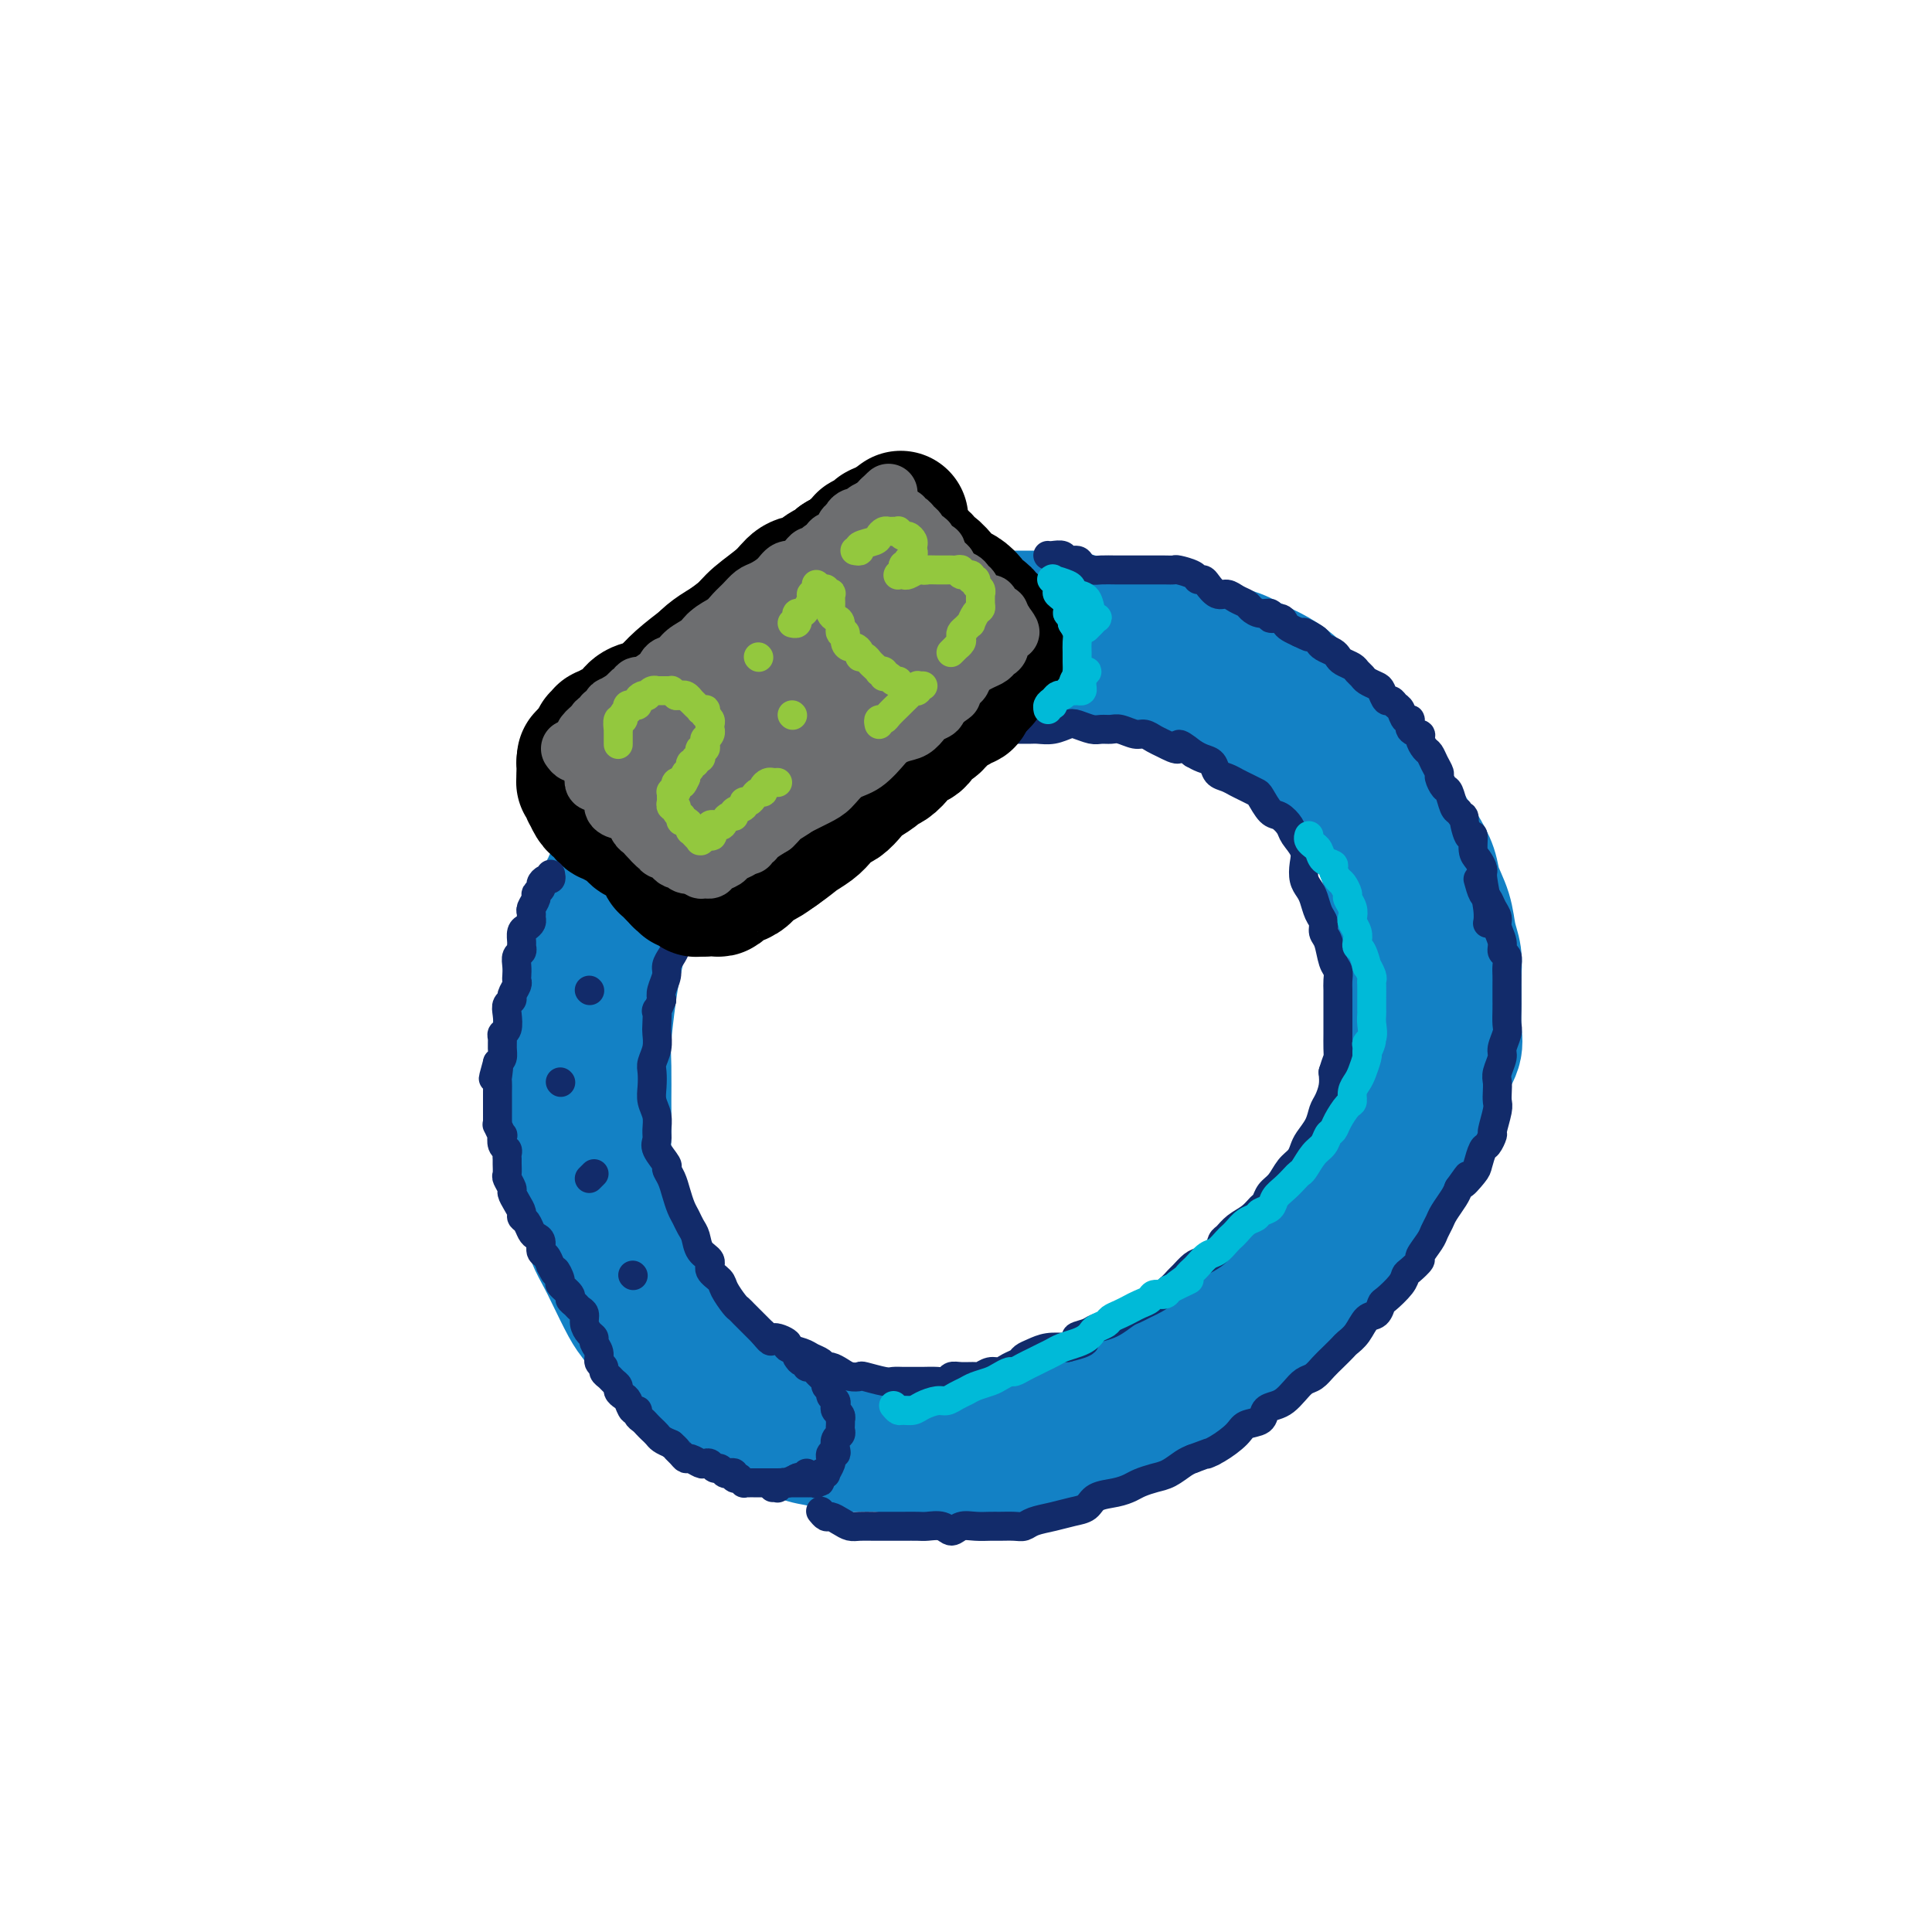 <svg viewBox='0 0 400 400' version='1.1' xmlns='http://www.w3.org/2000/svg' xmlns:xlink='http://www.w3.org/1999/xlink'><g fill='none' stroke='rgb(19,129,197)' stroke-width='28' stroke-linecap='round' stroke-linejoin='round'><path d='M197,132c-0.622,0.019 -1.243,0.039 -2,0c-0.757,-0.039 -1.649,-0.136 -3,0c-1.351,0.136 -3.163,0.504 -5,1c-1.837,0.496 -3.701,1.118 -6,2c-2.299,0.882 -5.033,2.022 -7,3c-1.967,0.978 -3.168,1.793 -5,3c-1.832,1.207 -4.294,2.807 -6,4c-1.706,1.193 -2.655,1.980 -5,4c-2.345,2.020 -6.087,5.272 -9,8c-2.913,2.728 -4.998,4.931 -6,6c-1.002,1.069 -0.923,1.005 -2,3c-1.077,1.995 -3.311,6.048 -5,9c-1.689,2.952 -2.834,4.802 -4,7c-1.166,2.198 -2.355,4.744 -3,7c-0.645,2.256 -0.747,4.221 -1,6c-0.253,1.779 -0.656,3.371 -1,5c-0.344,1.629 -0.628,3.294 -1,6c-0.372,2.706 -0.833,6.453 -1,9c-0.167,2.547 -0.042,3.895 0,6c0.042,2.105 0.001,4.968 0,7c-0.001,2.032 0.040,3.233 0,6c-0.040,2.767 -0.159,7.100 0,10c0.159,2.900 0.598,4.369 1,6c0.402,1.631 0.768,3.426 1,5c0.232,1.574 0.330,2.928 1,5c0.670,2.072 1.911,4.863 3,7c1.089,2.137 2.025,3.620 3,5c0.975,1.380 1.988,2.657 3,4c1.012,1.343 2.024,2.752 3,4c0.976,1.248 1.917,2.336 3,3c1.083,0.664 2.310,0.904 4,2c1.690,1.096 3.845,3.048 6,5'/><path d='M153,290c2.430,1.893 2.004,1.625 3,2c0.996,0.375 3.414,1.392 5,2c1.586,0.608 2.342,0.807 4,1c1.658,0.193 4.219,0.380 6,1c1.781,0.620 2.780,1.672 4,2c1.220,0.328 2.659,-0.070 4,0c1.341,0.070 2.582,0.607 4,1c1.418,0.393 3.012,0.641 5,1c1.988,0.359 4.369,0.829 6,1c1.631,0.171 2.512,0.043 4,0c1.488,-0.043 3.583,0.001 5,0c1.417,-0.001 2.155,-0.045 4,0c1.845,0.045 4.796,0.179 7,0c2.204,-0.179 3.660,-0.671 5,-1c1.340,-0.329 2.563,-0.496 4,-1c1.437,-0.504 3.086,-1.347 5,-2c1.914,-0.653 4.092,-1.118 6,-2c1.908,-0.882 3.547,-2.181 5,-3c1.453,-0.819 2.719,-1.158 4,-2c1.281,-0.842 2.576,-2.188 4,-3c1.424,-0.812 2.976,-1.088 5,-2c2.024,-0.912 4.521,-2.458 6,-4c1.479,-1.542 1.941,-3.081 3,-4c1.059,-0.919 2.716,-1.217 4,-2c1.284,-0.783 2.197,-2.050 3,-3c0.803,-0.950 1.498,-1.582 3,-3c1.502,-1.418 3.811,-3.623 5,-5c1.189,-1.377 1.257,-1.926 2,-3c0.743,-1.074 2.162,-2.674 3,-4c0.838,-1.326 1.097,-2.379 2,-4c0.903,-1.621 2.452,-3.811 4,-6'/><path d='M287,247c2.306,-3.332 2.573,-3.161 3,-4c0.427,-0.839 1.016,-2.688 2,-4c0.984,-1.312 2.362,-2.087 3,-3c0.638,-0.913 0.535,-1.964 1,-4c0.465,-2.036 1.498,-5.058 2,-7c0.502,-1.942 0.474,-2.805 1,-4c0.526,-1.195 1.606,-2.721 2,-4c0.394,-1.279 0.102,-2.312 0,-4c-0.102,-1.688 -0.015,-4.032 0,-6c0.015,-1.968 -0.041,-3.558 0,-5c0.041,-1.442 0.181,-2.734 0,-4c-0.181,-1.266 -0.682,-2.506 -1,-4c-0.318,-1.494 -0.454,-3.241 -1,-5c-0.546,-1.759 -1.501,-3.531 -2,-5c-0.499,-1.469 -0.542,-2.634 -1,-4c-0.458,-1.366 -1.330,-2.934 -2,-4c-0.670,-1.066 -1.139,-1.629 -2,-3c-0.861,-1.371 -2.114,-3.548 -3,-5c-0.886,-1.452 -1.404,-2.177 -2,-3c-0.596,-0.823 -1.271,-1.743 -2,-3c-0.729,-1.257 -1.511,-2.850 -2,-4c-0.489,-1.150 -0.685,-1.858 -2,-3c-1.315,-1.142 -3.748,-2.718 -5,-4c-1.252,-1.282 -1.325,-2.268 -2,-3c-0.675,-0.732 -1.954,-1.208 -3,-2c-1.046,-0.792 -1.858,-1.900 -3,-3c-1.142,-1.100 -2.613,-2.193 -4,-3c-1.387,-0.807 -2.691,-1.330 -4,-2c-1.309,-0.670 -2.622,-1.488 -4,-2c-1.378,-0.512 -2.822,-0.718 -4,-1c-1.178,-0.282 -2.089,-0.641 -3,-1'/><path d='M249,134c-5.037,-2.555 -5.131,-1.941 -6,-2c-0.869,-0.059 -2.514,-0.790 -4,-1c-1.486,-0.210 -2.812,0.101 -4,0c-1.188,-0.101 -2.237,-0.616 -4,-1c-1.763,-0.384 -4.241,-0.639 -6,-1c-1.759,-0.361 -2.798,-0.829 -4,-1c-1.202,-0.171 -2.565,-0.046 -4,0c-1.435,0.046 -2.940,0.011 -4,0c-1.060,-0.011 -1.674,-0.000 -3,0c-1.326,0.000 -3.363,-0.011 -5,0c-1.637,0.011 -2.875,0.045 -4,0c-1.125,-0.045 -2.139,-0.167 -3,0c-0.861,0.167 -1.570,0.625 -3,1c-1.430,0.375 -3.581,0.667 -5,1c-1.419,0.333 -2.106,0.708 -3,1c-0.894,0.292 -1.996,0.501 -3,1c-1.004,0.499 -1.911,1.289 -3,2c-1.089,0.711 -2.362,1.345 -4,2c-1.638,0.655 -3.643,1.333 -5,2c-1.357,0.667 -2.068,1.324 -3,2c-0.932,0.676 -2.087,1.370 -3,2c-0.913,0.630 -1.585,1.197 -3,2c-1.415,0.803 -3.574,1.841 -5,3c-1.426,1.159 -2.119,2.438 -3,3c-0.881,0.562 -1.951,0.405 -3,1c-1.049,0.595 -2.077,1.941 -3,3c-0.923,1.059 -1.742,1.831 -3,3c-1.258,1.169 -2.956,2.736 -4,4c-1.044,1.264 -1.435,2.225 -2,3c-0.565,0.775 -1.304,1.364 -2,2c-0.696,0.636 -1.348,1.318 -2,2'/><path d='M136,168c-3.058,3.386 -2.702,3.351 -3,4c-0.298,0.649 -1.248,1.983 -2,3c-0.752,1.017 -1.305,1.716 -2,3c-0.695,1.284 -1.533,3.152 -2,4c-0.467,0.848 -0.562,0.677 -1,2c-0.438,1.323 -1.220,4.140 -2,6c-0.780,1.860 -1.558,2.765 -2,4c-0.442,1.235 -0.550,2.802 -1,4c-0.450,1.198 -1.244,2.029 -2,4c-0.756,1.971 -1.475,5.084 -2,7c-0.525,1.916 -0.856,2.635 -1,4c-0.144,1.365 -0.102,3.375 0,5c0.102,1.625 0.265,2.865 0,4c-0.265,1.135 -0.959,2.164 -1,4c-0.041,1.836 0.570,4.478 1,6c0.430,1.522 0.679,1.922 1,3c0.321,1.078 0.715,2.833 1,4c0.285,1.167 0.461,1.747 1,3c0.539,1.253 1.442,3.179 2,5c0.558,1.821 0.772,3.538 1,5c0.228,1.462 0.469,2.669 1,4c0.531,1.331 1.353,2.786 2,4c0.647,1.214 1.120,2.186 2,4c0.880,1.814 2.168,4.472 3,6c0.832,1.528 1.208,1.928 2,3c0.792,1.072 2.001,2.815 3,4c0.999,1.185 1.790,1.812 3,3c1.210,1.188 2.840,2.937 4,4c1.160,1.063 1.851,1.440 3,2c1.149,0.560 2.757,1.303 4,2c1.243,0.697 2.122,1.349 3,2'/><path d='M152,290c3.896,3.434 2.635,2.019 3,2c0.365,-0.019 2.355,1.358 4,2c1.645,0.642 2.946,0.550 4,1c1.054,0.450 1.860,1.441 3,2c1.140,0.559 2.615,0.686 4,1c1.385,0.314 2.679,0.816 4,1c1.321,0.184 2.667,0.050 4,0c1.333,-0.050 2.651,-0.016 4,0c1.349,0.016 2.728,0.015 4,0c1.272,-0.015 2.435,-0.046 4,0c1.565,0.046 3.530,0.167 5,0c1.470,-0.167 2.443,-0.621 4,-1c1.557,-0.379 3.697,-0.682 5,-1c1.303,-0.318 1.769,-0.652 3,-1c1.231,-0.348 3.229,-0.711 5,-1c1.771,-0.289 3.317,-0.503 5,-1c1.683,-0.497 3.504,-1.278 5,-2c1.496,-0.722 2.668,-1.386 4,-2c1.332,-0.614 2.823,-1.178 5,-2c2.177,-0.822 5.040,-1.901 7,-3c1.960,-1.099 3.018,-2.219 4,-3c0.982,-0.781 1.890,-1.223 3,-2c1.110,-0.777 2.423,-1.888 4,-3c1.577,-1.112 3.418,-2.225 5,-3c1.582,-0.775 2.906,-1.212 4,-2c1.094,-0.788 1.959,-1.928 3,-3c1.041,-1.072 2.260,-2.074 3,-3c0.740,-0.926 1.003,-1.774 2,-3c0.997,-1.226 2.730,-2.830 4,-4c1.270,-1.170 2.077,-1.906 3,-3c0.923,-1.094 1.961,-2.547 3,-4'/><path d='M276,252c3.019,-3.461 1.568,-2.114 2,-3c0.432,-0.886 2.749,-4.004 4,-6c1.251,-1.996 1.438,-2.870 2,-4c0.562,-1.130 1.499,-2.516 2,-4c0.501,-1.484 0.565,-3.064 1,-4c0.435,-0.936 1.240,-1.226 2,-3c0.760,-1.774 1.476,-5.031 2,-7c0.524,-1.969 0.855,-2.650 1,-4c0.145,-1.350 0.102,-3.368 0,-5c-0.102,-1.632 -0.265,-2.878 0,-5c0.265,-2.122 0.959,-5.121 1,-7c0.041,-1.879 -0.569,-2.637 -1,-4c-0.431,-1.363 -0.681,-3.330 -1,-5c-0.319,-1.670 -0.705,-3.045 -1,-4c-0.295,-0.955 -0.499,-1.492 -1,-3c-0.501,-1.508 -1.299,-3.986 -2,-6c-0.701,-2.014 -1.304,-3.563 -2,-5c-0.696,-1.437 -1.487,-2.763 -2,-4c-0.513,-1.237 -0.750,-2.386 -2,-4c-1.250,-1.614 -3.512,-3.694 -5,-5c-1.488,-1.306 -2.201,-1.838 -3,-3c-0.799,-1.162 -1.685,-2.955 -3,-4c-1.315,-1.045 -3.059,-1.344 -4,-2c-0.941,-0.656 -1.081,-1.670 -3,-3c-1.919,-1.330 -5.619,-2.977 -8,-4c-2.381,-1.023 -3.444,-1.422 -5,-2c-1.556,-0.578 -3.605,-1.334 -5,-2c-1.395,-0.666 -2.137,-1.240 -4,-2c-1.863,-0.760 -4.848,-1.705 -7,-2c-2.152,-0.295 -3.472,0.058 -5,0c-1.528,-0.058 -3.264,-0.529 -5,-1'/><path d='M224,135c-3.502,-0.690 -3.756,-0.914 -5,-1c-1.244,-0.086 -3.478,-0.034 -5,0c-1.522,0.034 -2.332,0.051 -4,0c-1.668,-0.051 -4.192,-0.169 -6,0c-1.808,0.169 -2.898,0.626 -4,1c-1.102,0.374 -2.216,0.666 -4,1c-1.784,0.334 -4.238,0.710 -6,1c-1.762,0.290 -2.831,0.494 -4,1c-1.169,0.506 -2.437,1.314 -4,2c-1.563,0.686 -3.422,1.250 -5,2c-1.578,0.750 -2.877,1.685 -5,3c-2.123,1.315 -5.072,3.012 -7,4c-1.928,0.988 -2.836,1.269 -4,2c-1.164,0.731 -2.585,1.911 -4,3c-1.415,1.089 -2.824,2.085 -5,4c-2.176,1.915 -5.119,4.748 -7,7c-1.881,2.252 -2.700,3.924 -4,6c-1.300,2.076 -3.080,4.556 -5,8c-1.920,3.444 -3.978,7.850 -5,10c-1.022,2.150 -1.006,2.043 -1,2c0.006,-0.043 0.003,-0.021 0,0'/></g>
<g fill='none' stroke='rgb(18,43,106)' stroke-width='6' stroke-linecap='round' stroke-linejoin='round'><path d='M174,161c-0.365,0.024 -0.731,0.048 -1,0c-0.269,-0.048 -0.443,-0.168 -1,0c-0.557,0.168 -1.497,0.622 -2,1c-0.503,0.378 -0.568,0.679 -1,1c-0.432,0.321 -1.231,0.662 -2,1c-0.769,0.338 -1.509,0.672 -2,1c-0.491,0.328 -0.733,0.651 -1,1c-0.267,0.349 -0.558,0.723 -1,1c-0.442,0.277 -1.036,0.455 -2,1c-0.964,0.545 -2.300,1.456 -3,2c-0.700,0.544 -0.765,0.721 -1,1c-0.235,0.279 -0.639,0.660 -1,1c-0.361,0.340 -0.678,0.639 -1,1c-0.322,0.361 -0.649,0.783 -1,1c-0.351,0.217 -0.727,0.227 -1,1c-0.273,0.773 -0.444,2.308 -1,3c-0.556,0.692 -1.497,0.541 -2,1c-0.503,0.459 -0.569,1.526 -1,2c-0.431,0.474 -1.229,0.354 -2,1c-0.771,0.646 -1.516,2.059 -2,3c-0.484,0.941 -0.707,1.411 -1,2c-0.293,0.589 -0.656,1.298 -1,2c-0.344,0.702 -0.671,1.396 -1,2c-0.329,0.604 -0.662,1.120 -1,2c-0.338,0.880 -0.683,2.126 -1,3c-0.317,0.874 -0.607,1.375 -1,2c-0.393,0.625 -0.889,1.374 -1,2c-0.111,0.626 0.162,1.130 0,2c-0.162,0.870 -0.761,2.106 -1,3c-0.239,0.894 -0.120,1.447 0,2'/><path d='M137,207c-1.465,3.697 -1.128,1.939 -1,2c0.128,0.061 0.048,1.941 0,3c-0.048,1.059 -0.065,1.298 0,2c0.065,0.702 0.213,1.868 0,3c-0.213,1.132 -0.785,2.231 -1,3c-0.215,0.769 -0.072,1.207 0,2c0.072,0.793 0.072,1.942 0,3c-0.072,1.058 -0.218,2.025 0,3c0.218,0.975 0.798,1.956 1,3c0.202,1.044 0.025,2.149 0,3c-0.025,0.851 0.101,1.449 0,2c-0.101,0.551 -0.431,1.056 0,2c0.431,0.944 1.621,2.325 2,3c0.379,0.675 -0.053,0.642 0,1c0.053,0.358 0.591,1.107 1,2c0.409,0.893 0.687,1.929 1,3c0.313,1.071 0.660,2.178 1,3c0.340,0.822 0.674,1.361 1,2c0.326,0.639 0.646,1.378 1,2c0.354,0.622 0.743,1.125 1,2c0.257,0.875 0.382,2.120 1,3c0.618,0.880 1.727,1.395 2,2c0.273,0.605 -0.292,1.300 0,2c0.292,0.700 1.440,1.406 2,2c0.560,0.594 0.531,1.076 1,2c0.469,0.924 1.434,2.288 2,3c0.566,0.712 0.732,0.771 1,1c0.268,0.229 0.639,0.628 1,1c0.361,0.372 0.713,0.715 1,1c0.287,0.285 0.511,0.510 1,1c0.489,0.490 1.245,1.245 2,2'/><path d='M158,276c2.271,2.809 1.448,1.330 2,1c0.552,-0.330 2.480,0.489 3,1c0.520,0.511 -0.369,0.715 0,1c0.369,0.285 1.996,0.650 3,1c1.004,0.350 1.385,0.685 2,1c0.615,0.315 1.463,0.610 2,1c0.537,0.390 0.764,0.875 1,1c0.236,0.125 0.480,-0.111 1,0c0.520,0.111 1.316,0.569 2,1c0.684,0.431 1.257,0.833 2,1c0.743,0.167 1.655,0.097 2,0c0.345,-0.097 0.123,-0.222 1,0c0.877,0.222 2.853,0.792 4,1c1.147,0.208 1.466,0.056 2,0c0.534,-0.056 1.285,-0.014 2,0c0.715,0.014 1.395,-0.000 2,0c0.605,0.000 1.133,0.014 2,0c0.867,-0.014 2.071,-0.057 3,0c0.929,0.057 1.582,0.212 2,0c0.418,-0.212 0.601,-0.793 1,-1c0.399,-0.207 1.013,-0.041 2,0c0.987,0.041 2.347,-0.045 3,0c0.653,0.045 0.599,0.219 1,0c0.401,-0.219 1.259,-0.832 2,-1c0.741,-0.168 1.367,0.110 2,0c0.633,-0.110 1.274,-0.608 2,-1c0.726,-0.392 1.537,-0.680 2,-1c0.463,-0.320 0.578,-0.673 1,-1c0.422,-0.327 1.152,-0.626 2,-1c0.848,-0.374 1.814,-0.821 3,-1c1.186,-0.179 2.593,-0.089 4,0'/><path d='M221,279c6.233,-1.489 2.814,-1.712 2,-2c-0.814,-0.288 0.975,-0.640 2,-1c1.025,-0.360 1.286,-0.726 2,-1c0.714,-0.274 1.881,-0.454 3,-1c1.119,-0.546 2.190,-1.458 3,-2c0.810,-0.542 1.359,-0.712 2,-1c0.641,-0.288 1.375,-0.692 2,-1c0.625,-0.308 1.140,-0.520 2,-1c0.860,-0.480 2.063,-1.227 3,-2c0.937,-0.773 1.606,-1.572 2,-2c0.394,-0.428 0.511,-0.486 1,-1c0.489,-0.514 1.349,-1.485 2,-2c0.651,-0.515 1.094,-0.575 2,-1c0.906,-0.425 2.277,-1.216 3,-2c0.723,-0.784 0.799,-1.562 1,-2c0.201,-0.438 0.526,-0.536 1,-1c0.474,-0.464 1.096,-1.293 2,-2c0.904,-0.707 2.091,-1.290 3,-2c0.909,-0.710 1.542,-1.545 2,-2c0.458,-0.455 0.742,-0.530 1,-1c0.258,-0.470 0.489,-1.333 1,-2c0.511,-0.667 1.302,-1.136 2,-2c0.698,-0.864 1.304,-2.121 2,-3c0.696,-0.879 1.482,-1.380 2,-2c0.518,-0.620 0.769,-1.358 1,-2c0.231,-0.642 0.444,-1.186 1,-2c0.556,-0.814 1.456,-1.898 2,-3c0.544,-1.102 0.734,-2.223 1,-3c0.266,-0.777 0.610,-1.209 1,-2c0.390,-0.791 0.826,-1.940 1,-3c0.174,-1.060 0.087,-2.030 0,-3'/><path d='M276,222c0.691,-2.300 0.917,-2.549 1,-3c0.083,-0.451 0.022,-1.104 0,-2c-0.022,-0.896 -0.006,-2.036 0,-3c0.006,-0.964 0.002,-1.753 0,-3c-0.002,-1.247 -0.004,-2.951 0,-4c0.004,-1.049 0.012,-1.443 0,-2c-0.012,-0.557 -0.046,-1.276 0,-2c0.046,-0.724 0.171,-1.454 0,-2c-0.171,-0.546 -0.637,-0.908 -1,-2c-0.363,-1.092 -0.622,-2.915 -1,-4c-0.378,-1.085 -0.875,-1.432 -1,-2c-0.125,-0.568 0.120,-1.359 0,-2c-0.120,-0.641 -0.607,-1.133 -1,-2c-0.393,-0.867 -0.692,-2.108 -1,-3c-0.308,-0.892 -0.625,-1.436 -1,-2c-0.375,-0.564 -0.806,-1.148 -1,-2c-0.194,-0.852 -0.149,-1.973 0,-3c0.149,-1.027 0.402,-1.961 0,-3c-0.402,-1.039 -1.460,-2.184 -2,-3c-0.540,-0.816 -0.564,-1.304 -1,-2c-0.436,-0.696 -1.286,-1.601 -2,-2c-0.714,-0.399 -1.294,-0.292 -2,-1c-0.706,-0.708 -1.540,-2.231 -2,-3c-0.460,-0.769 -0.547,-0.782 -1,-1c-0.453,-0.218 -1.272,-0.639 -2,-1c-0.728,-0.361 -1.364,-0.660 -2,-1c-0.636,-0.340 -1.273,-0.721 -2,-1c-0.727,-0.279 -1.545,-0.456 -2,-1c-0.455,-0.544 -0.545,-1.454 -1,-2c-0.455,-0.546 -1.273,-0.727 -2,-1c-0.727,-0.273 -1.364,-0.636 -2,-1'/><path d='M247,156c-4.081,-3.271 -2.783,-1.450 -3,-1c-0.217,0.450 -1.949,-0.472 -3,-1c-1.051,-0.528 -1.422,-0.663 -2,-1c-0.578,-0.337 -1.362,-0.875 -2,-1c-0.638,-0.125 -1.128,0.164 -2,0c-0.872,-0.164 -2.124,-0.779 -3,-1c-0.876,-0.221 -1.375,-0.046 -2,0c-0.625,0.046 -1.378,-0.036 -2,0c-0.622,0.036 -1.115,0.192 -2,0c-0.885,-0.192 -2.161,-0.731 -3,-1c-0.839,-0.269 -1.239,-0.268 -2,0c-0.761,0.268 -1.881,0.804 -3,1c-1.119,0.196 -2.236,0.053 -3,0c-0.764,-0.053 -1.176,-0.015 -2,0c-0.824,0.015 -2.059,0.008 -3,0c-0.941,-0.008 -1.586,-0.017 -2,0c-0.414,0.017 -0.596,0.061 -1,0c-0.404,-0.061 -1.029,-0.226 -2,0c-0.971,0.226 -2.286,0.844 -3,1c-0.714,0.156 -0.825,-0.151 -1,0c-0.175,0.151 -0.413,0.762 -1,1c-0.587,0.238 -1.524,0.105 -2,0c-0.476,-0.105 -0.493,-0.183 -1,0c-0.507,0.183 -1.505,0.626 -2,1c-0.495,0.374 -0.489,0.677 -1,1c-0.511,0.323 -1.541,0.664 -2,1c-0.459,0.336 -0.347,0.667 -1,1c-0.653,0.333 -2.072,0.666 -3,1c-0.928,0.334 -1.365,0.667 -2,1c-0.635,0.333 -1.467,0.667 -2,1c-0.533,0.333 -0.766,0.667 -1,1'/><path d='M183,161c-4.014,1.666 -2.051,0.832 -2,1c0.051,0.168 -1.812,1.338 -3,2c-1.188,0.662 -1.702,0.815 -2,1c-0.298,0.185 -0.379,0.400 -1,1c-0.621,0.600 -1.783,1.585 -3,3c-1.217,1.415 -2.491,3.262 -3,4c-0.509,0.738 -0.255,0.369 0,0'/></g>
<g fill='none' stroke='rgb(0,0,0)' stroke-width='28' stroke-linecap='round' stroke-linejoin='round'><path d='M124,153c0.462,-0.441 0.924,-0.881 1,-1c0.076,-0.119 -0.234,0.085 0,0c0.234,-0.085 1.011,-0.459 2,-1c0.989,-0.541 2.191,-1.249 3,-2c0.809,-0.751 1.223,-1.545 2,-2c0.777,-0.455 1.915,-0.572 3,-1c1.085,-0.428 2.118,-1.167 3,-2c0.882,-0.833 1.612,-1.758 3,-3c1.388,-1.242 3.432,-2.800 5,-4c1.568,-1.200 2.660,-2.041 4,-3c1.340,-0.959 2.928,-2.034 4,-3c1.072,-0.966 1.629,-1.822 3,-3c1.371,-1.178 3.558,-2.679 5,-4c1.442,-1.321 2.141,-2.462 3,-3c0.859,-0.538 1.879,-0.474 3,-1c1.121,-0.526 2.343,-1.643 3,-2c0.657,-0.357 0.751,0.047 1,0c0.249,-0.047 0.655,-0.545 1,-1c0.345,-0.455 0.628,-0.868 1,-1c0.372,-0.132 0.832,0.016 1,0c0.168,-0.016 0.045,-0.197 0,0c-0.045,0.197 -0.013,0.770 0,1c0.013,0.230 0.006,0.115 0,0'/><path d='M121,157c0.363,0.355 0.725,0.710 1,1c0.275,0.290 0.462,0.515 1,1c0.538,0.485 1.427,1.231 2,2c0.573,0.769 0.830,1.561 1,2c0.170,0.439 0.254,0.526 1,1c0.746,0.474 2.154,1.335 3,2c0.846,0.665 1.129,1.136 2,2c0.871,0.864 2.331,2.123 3,3c0.669,0.877 0.547,1.372 1,2c0.453,0.628 1.483,1.388 2,2c0.517,0.612 0.523,1.077 1,2c0.477,0.923 1.424,2.303 2,3c0.576,0.697 0.781,0.712 1,1c0.219,0.288 0.451,0.848 1,1c0.549,0.152 1.413,-0.103 2,0c0.587,0.103 0.896,0.563 1,1c0.104,0.437 0.003,0.850 0,1c-0.003,0.150 0.092,0.037 0,0c-0.092,-0.037 -0.373,0.001 0,0c0.373,-0.001 1.398,-0.041 2,0c0.602,0.041 0.780,0.162 1,0c0.220,-0.162 0.481,-0.606 1,-1c0.519,-0.394 1.297,-0.738 2,-1c0.703,-0.262 1.333,-0.441 2,-1c0.667,-0.559 1.372,-1.497 2,-2c0.628,-0.503 1.179,-0.572 2,-1c0.821,-0.428 1.910,-1.214 3,-2'/><path d='M161,176c2.606,-1.820 3.121,-2.371 4,-3c0.879,-0.629 2.123,-1.337 3,-2c0.877,-0.663 1.388,-1.279 2,-2c0.612,-0.721 1.323,-1.545 2,-2c0.677,-0.455 1.318,-0.542 2,-1c0.682,-0.458 1.404,-1.288 2,-2c0.596,-0.712 1.066,-1.307 2,-2c0.934,-0.693 2.333,-1.485 3,-2c0.667,-0.515 0.602,-0.753 1,-1c0.398,-0.247 1.257,-0.504 2,-1c0.743,-0.496 1.368,-1.232 2,-2c0.632,-0.768 1.269,-1.569 2,-2c0.731,-0.431 1.554,-0.493 2,-1c0.446,-0.507 0.515,-1.459 1,-2c0.485,-0.541 1.387,-0.669 2,-1c0.613,-0.331 0.937,-0.863 1,-1c0.063,-0.137 -0.137,0.122 0,0c0.137,-0.122 0.610,-0.625 1,-1c0.390,-0.375 0.697,-0.622 1,-1c0.303,-0.378 0.602,-0.886 1,-1c0.398,-0.114 0.895,0.166 1,0c0.105,-0.166 -0.182,-0.779 0,-1c0.182,-0.221 0.833,-0.049 1,0c0.167,0.049 -0.149,-0.026 0,0c0.149,0.026 0.761,0.151 1,0c0.239,-0.151 0.103,-0.579 0,-1c-0.103,-0.421 -0.172,-0.835 0,-1c0.172,-0.165 0.586,-0.083 1,0'/><path d='M201,143c5.949,-5.349 0.820,-2.222 -1,-1c-1.820,1.222 -0.332,0.540 0,0c0.332,-0.540 -0.492,-0.936 -1,-1c-0.508,-0.064 -0.699,0.204 -1,0c-0.301,-0.204 -0.710,-0.881 -1,-1c-0.290,-0.119 -0.459,0.318 -1,0c-0.541,-0.318 -1.453,-1.392 -2,-2c-0.547,-0.608 -0.731,-0.749 -1,-1c-0.269,-0.251 -0.625,-0.612 -1,-1c-0.375,-0.388 -0.768,-0.805 -1,-1c-0.232,-0.195 -0.303,-0.170 -1,-1c-0.697,-0.830 -2.022,-2.516 -3,-3c-0.978,-0.484 -1.610,0.235 -2,0c-0.390,-0.235 -0.538,-1.425 -1,-2c-0.462,-0.575 -1.237,-0.536 -2,-1c-0.763,-0.464 -1.515,-1.430 -2,-2c-0.485,-0.570 -0.704,-0.745 -1,-1c-0.296,-0.255 -0.668,-0.591 -1,-1c-0.332,-0.409 -0.624,-0.891 -1,-1c-0.376,-0.109 -0.836,0.155 -1,0c-0.164,-0.155 -0.032,-0.730 0,-1c0.032,-0.270 -0.036,-0.235 0,0c0.036,0.235 0.177,0.669 0,1c-0.177,0.331 -0.672,0.560 -1,1c-0.328,0.440 -0.488,1.093 -1,2c-0.512,0.907 -1.374,2.068 -2,3c-0.626,0.932 -1.015,1.636 -2,3c-0.985,1.364 -2.567,3.390 -4,5c-1.433,1.610 -2.716,2.805 -4,4'/><path d='M162,141c-2.761,3.524 -2.664,2.834 -4,4c-1.336,1.166 -4.107,4.189 -6,6c-1.893,1.811 -2.910,2.411 -4,3c-1.090,0.589 -2.253,1.168 -3,2c-0.747,0.832 -1.079,1.916 -1,2c0.079,0.084 0.569,-0.834 1,-1c0.431,-0.166 0.801,0.420 2,0c1.199,-0.420 3.225,-1.846 5,-3c1.775,-1.154 3.298,-2.037 5,-3c1.702,-0.963 3.582,-2.007 5,-3c1.418,-0.993 2.375,-1.935 4,-3c1.625,-1.065 3.917,-2.254 5,-3c1.083,-0.746 0.957,-1.048 1,-1c0.043,0.048 0.255,0.446 0,1c-0.255,0.554 -0.976,1.263 -2,2c-1.024,0.737 -2.352,1.501 -4,3c-1.648,1.499 -3.617,3.731 -5,5c-1.383,1.269 -2.179,1.574 -3,2c-0.821,0.426 -1.668,0.974 -2,1c-0.332,0.026 -0.148,-0.468 0,-1c0.148,-0.532 0.262,-1.102 1,-2c0.738,-0.898 2.100,-2.124 3,-3c0.900,-0.876 1.337,-1.402 2,-2c0.663,-0.598 1.552,-1.269 2,-2c0.448,-0.731 0.456,-1.520 1,-2c0.544,-0.480 1.624,-0.649 2,-1c0.376,-0.351 0.048,-0.884 0,-1c-0.048,-0.116 0.183,0.185 0,0c-0.183,-0.185 -0.780,-0.858 -1,-1c-0.220,-0.142 -0.063,0.245 0,0c0.063,-0.245 0.031,-1.123 0,-2'/><path d='M166,138c0.023,-1.036 0.581,-1.625 1,-2c0.419,-0.375 0.701,-0.534 1,-1c0.299,-0.466 0.616,-1.238 1,-2c0.384,-0.762 0.835,-1.514 1,-2c0.165,-0.486 0.043,-0.707 0,-1c-0.043,-0.293 -0.008,-0.657 0,-1c0.008,-0.343 -0.013,-0.666 0,-1c0.013,-0.334 0.059,-0.680 0,-1c-0.059,-0.320 -0.223,-0.614 0,-1c0.223,-0.386 0.834,-0.862 1,-1c0.166,-0.138 -0.114,0.064 0,0c0.114,-0.064 0.622,-0.395 1,-1c0.378,-0.605 0.626,-1.485 1,-2c0.374,-0.515 0.874,-0.663 1,-1c0.126,-0.337 -0.121,-0.861 0,-1c0.121,-0.139 0.610,0.107 1,0c0.390,-0.107 0.682,-0.569 1,-1c0.318,-0.431 0.664,-0.832 1,-1c0.336,-0.168 0.664,-0.102 1,0c0.336,0.102 0.681,0.239 1,0c0.319,-0.239 0.611,-0.853 1,-1c0.389,-0.147 0.874,0.172 1,0c0.126,-0.172 -0.107,-0.835 0,-1c0.107,-0.165 0.554,0.167 1,0c0.446,-0.167 0.889,-0.834 1,-1c0.111,-0.166 -0.111,0.168 0,0c0.111,-0.168 0.556,-0.839 1,-1c0.444,-0.161 0.889,0.187 1,0c0.111,-0.187 -0.111,-0.911 0,-1c0.111,-0.089 0.556,0.455 1,1'/><path d='M186,114c2.189,-1.286 1.160,-0.500 1,0c-0.160,0.500 0.549,0.716 1,1c0.451,0.284 0.645,0.638 1,1c0.355,0.362 0.872,0.732 1,1c0.128,0.268 -0.134,0.434 0,1c0.134,0.566 0.665,1.533 1,2c0.335,0.467 0.474,0.435 1,1c0.526,0.565 1.440,1.727 2,2c0.560,0.273 0.765,-0.344 1,0c0.235,0.344 0.500,1.650 1,2c0.500,0.350 1.234,-0.257 2,0c0.766,0.257 1.563,1.379 2,2c0.437,0.621 0.513,0.741 1,1c0.487,0.259 1.385,0.657 2,1c0.615,0.343 0.948,0.632 1,1c0.052,0.368 -0.179,0.816 0,1c0.179,0.184 0.766,0.106 1,0c0.234,-0.106 0.115,-0.240 0,0c-0.115,0.240 -0.226,0.853 0,1c0.226,0.147 0.788,-0.171 1,0c0.212,0.171 0.074,0.833 0,1c-0.074,0.167 -0.083,-0.159 0,0c0.083,0.159 0.259,0.805 0,1c-0.259,0.195 -0.951,-0.061 -1,0c-0.049,0.061 0.546,0.438 0,1c-0.546,0.562 -2.233,1.309 -3,2c-0.767,0.691 -0.614,1.326 -1,2c-0.386,0.674 -1.310,1.387 -2,2c-0.690,0.613 -1.147,1.127 -2,2c-0.853,0.873 -2.101,2.107 -3,3c-0.899,0.893 -1.450,1.447 -2,2'/><path d='M192,148c-2.476,2.519 -1.664,1.815 -2,2c-0.336,0.185 -1.818,1.257 -3,2c-1.182,0.743 -2.063,1.157 -3,2c-0.937,0.843 -1.930,2.116 -3,3c-1.070,0.884 -2.216,1.378 -3,2c-0.784,0.622 -1.207,1.370 -2,2c-0.793,0.630 -1.955,1.141 -3,2c-1.045,0.859 -1.971,2.066 -3,3c-1.029,0.934 -2.159,1.594 -3,2c-0.841,0.406 -1.391,0.556 -2,1c-0.609,0.444 -1.276,1.181 -2,2c-0.724,0.819 -1.503,1.721 -2,2c-0.497,0.279 -0.710,-0.066 -1,0c-0.290,0.066 -0.655,0.542 -1,1c-0.345,0.458 -0.669,0.897 -1,1c-0.331,0.103 -0.670,-0.131 -1,0c-0.330,0.131 -0.651,0.628 -1,1c-0.349,0.372 -0.727,0.621 -1,1c-0.273,0.379 -0.440,0.890 -1,1c-0.560,0.110 -1.512,-0.181 -2,0c-0.488,0.181 -0.511,0.834 -1,1c-0.489,0.166 -1.444,-0.154 -2,0c-0.556,0.154 -0.712,0.783 -1,1c-0.288,0.217 -0.707,0.020 -1,0c-0.293,-0.020 -0.460,0.135 -1,0c-0.540,-0.135 -1.453,-0.560 -2,-1c-0.547,-0.440 -0.727,-0.894 -1,-1c-0.273,-0.106 -0.640,0.137 -1,0c-0.360,-0.137 -0.712,-0.652 -1,-1c-0.288,-0.348 -0.511,-0.528 -1,-1c-0.489,-0.472 -1.245,-1.236 -2,-2'/><path d='M138,174c-1.429,-1.102 -1.003,-0.858 -1,-1c0.003,-0.142 -0.418,-0.669 -1,-1c-0.582,-0.331 -1.327,-0.466 -2,-1c-0.673,-0.534 -1.274,-1.465 -2,-2c-0.726,-0.535 -1.575,-0.672 -2,-1c-0.425,-0.328 -0.425,-0.847 -1,-1c-0.575,-0.153 -1.726,0.060 -2,0c-0.274,-0.060 0.330,-0.392 0,-1c-0.330,-0.608 -1.594,-1.491 -2,-2c-0.406,-0.509 0.045,-0.643 0,-1c-0.045,-0.357 -0.587,-0.935 -1,-1c-0.413,-0.065 -0.699,0.385 -1,0c-0.301,-0.385 -0.618,-1.605 -1,-2c-0.382,-0.395 -0.830,0.035 -1,0c-0.170,-0.035 -0.061,-0.535 0,-1c0.061,-0.465 0.072,-0.894 0,-1c-0.072,-0.106 -0.229,0.111 0,0c0.229,-0.111 0.845,-0.551 1,-1c0.155,-0.449 -0.152,-0.908 0,-1c0.152,-0.092 0.762,0.182 1,0c0.238,-0.182 0.106,-0.819 0,-1c-0.106,-0.181 -0.184,0.093 0,0c0.184,-0.093 0.629,-0.554 1,-1c0.371,-0.446 0.666,-0.879 1,-1c0.334,-0.121 0.707,0.069 1,0c0.293,-0.069 0.505,-0.398 1,-1c0.495,-0.602 1.274,-1.476 2,-2c0.726,-0.524 1.401,-0.697 2,-1c0.599,-0.303 1.123,-0.735 2,-1c0.877,-0.265 2.108,-0.361 3,-1c0.892,-0.639 1.446,-1.819 2,-3'/><path d='M138,144c3.215,-2.833 2.752,-1.915 3,-2c0.248,-0.085 1.207,-1.173 2,-2c0.793,-0.827 1.421,-1.392 2,-2c0.579,-0.608 1.109,-1.257 2,-2c0.891,-0.743 2.143,-1.578 3,-2c0.857,-0.422 1.318,-0.432 2,-1c0.682,-0.568 1.586,-1.695 2,-2c0.414,-0.305 0.339,0.213 1,0c0.661,-0.213 2.058,-1.155 3,-2c0.942,-0.845 1.430,-1.592 2,-2c0.570,-0.408 1.223,-0.476 2,-1c0.777,-0.524 1.678,-1.505 2,-2c0.322,-0.495 0.064,-0.503 1,-1c0.936,-0.497 3.067,-1.481 4,-2c0.933,-0.519 0.670,-0.573 1,-1c0.330,-0.427 1.254,-1.227 2,-2c0.746,-0.773 1.315,-1.518 2,-2c0.685,-0.482 1.488,-0.703 2,-1c0.512,-0.297 0.733,-0.672 1,-1c0.267,-0.328 0.578,-0.609 1,-1c0.422,-0.391 0.954,-0.893 1,-1c0.046,-0.107 -0.394,0.182 0,0c0.394,-0.182 1.621,-0.833 2,-1c0.379,-0.167 -0.091,0.151 0,0c0.091,-0.151 0.743,-0.773 1,-1c0.257,-0.227 0.121,-0.061 0,0c-0.121,0.061 -0.225,0.016 0,0c0.225,-0.016 0.779,-0.005 1,0c0.221,0.005 0.111,0.002 0,0'/><path d='M183,110c6.914,-5.248 1.699,-1.368 0,0c-1.699,1.368 0.120,0.226 1,0c0.880,-0.226 0.823,0.466 1,1c0.177,0.534 0.590,0.912 1,1c0.410,0.088 0.817,-0.112 1,0c0.183,0.112 0.143,0.536 0,1c-0.143,0.464 -0.389,0.970 0,1c0.389,0.030 1.413,-0.414 2,0c0.587,0.414 0.738,1.687 1,2c0.262,0.313 0.634,-0.334 1,0c0.366,0.334 0.727,1.648 1,2c0.273,0.352 0.457,-0.257 1,0c0.543,0.257 1.445,1.381 2,2c0.555,0.619 0.765,0.734 1,1c0.235,0.266 0.497,0.683 1,1c0.503,0.317 1.249,0.532 2,1c0.751,0.468 1.507,1.187 2,2c0.493,0.813 0.724,1.721 1,2c0.276,0.279 0.596,-0.069 1,0c0.404,0.069 0.892,0.557 1,1c0.108,0.443 -0.163,0.840 0,1c0.163,0.160 0.761,0.081 1,0c0.239,-0.081 0.120,-0.166 0,0c-0.120,0.166 -0.242,0.583 0,1c0.242,0.417 0.848,0.833 1,1c0.152,0.167 -0.151,0.083 0,0c0.151,-0.083 0.758,-0.167 1,0c0.242,0.167 0.121,0.583 0,1'/><path d='M207,132c3.713,3.371 0.995,0.798 0,0c-0.995,-0.798 -0.267,0.178 0,1c0.267,0.822 0.072,1.491 0,2c-0.072,0.509 -0.021,0.860 0,1c0.021,0.140 0.010,0.070 0,0'/><path d='M121,162c-0.112,-0.079 -0.223,-0.158 0,0c0.223,0.158 0.781,0.553 1,1c0.219,0.447 0.100,0.946 0,1c-0.100,0.054 -0.182,-0.335 0,0c0.182,0.335 0.626,1.395 1,2c0.374,0.605 0.678,0.755 1,1c0.322,0.245 0.664,0.587 1,1c0.336,0.413 0.667,0.898 1,1c0.333,0.102 0.666,-0.180 1,0c0.334,0.180 0.667,0.823 1,1c0.333,0.177 0.667,-0.111 1,0c0.333,0.111 0.666,0.621 1,1c0.334,0.379 0.668,0.627 1,1c0.332,0.373 0.663,0.871 1,1c0.337,0.129 0.682,-0.111 1,0c0.318,0.111 0.611,0.574 1,1c0.389,0.426 0.874,0.817 1,1c0.126,0.183 -0.106,0.158 0,0c0.106,-0.158 0.550,-0.450 1,0c0.450,0.450 0.905,1.641 1,2c0.095,0.359 -0.172,-0.115 0,0c0.172,0.115 0.782,0.820 1,1c0.218,0.180 0.043,-0.163 0,0c-0.043,0.163 0.045,0.832 0,1c-0.045,0.168 -0.222,-0.165 0,0c0.222,0.165 0.843,0.828 1,1c0.157,0.172 -0.150,-0.146 0,0c0.150,0.146 0.757,0.756 1,1c0.243,0.244 0.121,0.122 0,0'/><path d='M140,181c3.167,3.166 1.583,1.579 1,1c-0.583,-0.579 -0.167,-0.152 0,0c0.167,0.152 0.083,0.027 0,0c-0.083,-0.027 -0.167,0.044 0,0c0.167,-0.044 0.584,-0.204 1,0c0.416,0.204 0.830,0.773 1,1c0.170,0.227 0.097,0.112 0,0c-0.097,-0.112 -0.218,-0.223 0,0c0.218,0.223 0.777,0.778 1,1c0.223,0.222 0.112,0.111 0,0'/></g>
<g fill='none' stroke='rgb(18,43,106)' stroke-width='6' stroke-linecap='round' stroke-linejoin='round'><path d='M122,205c0.000,0.000 0.100,0.100 0.1,0.1'/><path d='M116,224c0.000,0.000 0.100,0.100 0.1,0.1'/><path d='M123,243c-0.417,0.417 -0.833,0.833 -1,1c-0.167,0.167 -0.083,0.083 0,0'/><path d='M131,264c0.000,0.000 0.100,0.100 0.1,0.1'/><path d='M165,281c0.303,0.455 0.606,0.909 1,1c0.394,0.091 0.880,-0.182 1,0c0.120,0.182 -0.127,0.818 0,1c0.127,0.182 0.626,-0.092 1,0c0.374,0.092 0.621,0.549 1,1c0.379,0.451 0.890,0.894 1,1c0.110,0.106 -0.182,-0.126 0,0c0.182,0.126 0.837,0.611 1,1c0.163,0.389 -0.166,0.682 0,1c0.166,0.318 0.828,0.663 1,1c0.172,0.337 -0.146,0.667 0,1c0.146,0.333 0.757,0.667 1,1c0.243,0.333 0.118,0.663 0,1c-0.118,0.337 -0.228,0.682 0,1c0.228,0.318 0.793,0.610 1,1c0.207,0.390 0.057,0.878 0,1c-0.057,0.122 -0.019,-0.123 0,0c0.019,0.123 0.019,0.614 0,1c-0.019,0.386 -0.057,0.668 0,1c0.057,0.332 0.208,0.715 0,1c-0.208,0.285 -0.773,0.473 -1,1c-0.227,0.527 -0.114,1.395 0,2c0.114,0.605 0.228,0.949 0,1c-0.228,0.051 -0.797,-0.189 -1,0c-0.203,0.189 -0.039,0.807 0,1c0.039,0.193 -0.046,-0.040 0,0c0.046,0.040 0.222,0.353 0,1c-0.222,0.647 -0.843,1.627 -1,2c-0.157,0.373 0.150,0.139 0,0c-0.150,-0.139 -0.757,-0.183 -1,0c-0.243,0.183 -0.121,0.591 0,1'/><path d='M170,306c-0.555,1.796 0.058,0.285 0,0c-0.058,-0.285 -0.786,0.656 -1,1c-0.214,0.344 0.087,0.092 0,0c-0.087,-0.092 -0.562,-0.025 -1,0c-0.438,0.025 -0.838,0.007 -1,0c-0.162,-0.007 -0.085,-0.002 0,0c0.085,0.002 0.176,0.000 0,0c-0.176,-0.000 -0.621,0.000 -1,0c-0.379,-0.000 -0.693,-0.001 -1,0c-0.307,0.001 -0.608,0.004 -1,0c-0.392,-0.004 -0.875,-0.015 -1,0c-0.125,0.015 0.106,0.057 0,0c-0.106,-0.057 -0.551,-0.211 -1,0c-0.449,0.211 -0.904,0.789 -1,1c-0.096,0.211 0.166,0.057 0,0c-0.166,-0.057 -0.762,-0.016 -1,0c-0.238,0.016 -0.119,0.008 0,0'/><path d='M114,181c0.081,0.447 0.161,0.893 0,1c-0.161,0.107 -0.564,-0.127 -1,0c-0.436,0.127 -0.905,0.615 -1,1c-0.095,0.385 0.185,0.666 0,1c-0.185,0.334 -0.834,0.719 -1,1c-0.166,0.281 0.153,0.456 0,1c-0.153,0.544 -0.776,1.455 -1,2c-0.224,0.545 -0.050,0.722 0,1c0.050,0.278 -0.025,0.656 0,1c0.025,0.344 0.150,0.656 0,1c-0.150,0.344 -0.575,0.722 -1,1c-0.425,0.278 -0.850,0.455 -1,1c-0.150,0.545 -0.026,1.458 0,2c0.026,0.542 -0.045,0.712 0,1c0.045,0.288 0.208,0.693 0,1c-0.208,0.307 -0.787,0.515 -1,1c-0.213,0.485 -0.061,1.247 0,2c0.061,0.753 0.031,1.497 0,2c-0.031,0.503 -0.065,0.764 0,1c0.065,0.236 0.227,0.446 0,1c-0.227,0.554 -0.844,1.451 -1,2c-0.156,0.549 0.151,0.749 0,1c-0.151,0.251 -0.758,0.553 -1,1c-0.242,0.447 -0.118,1.040 0,2c0.118,0.960 0.228,2.288 0,3c-0.228,0.712 -0.796,0.807 -1,1c-0.204,0.193 -0.044,0.485 0,1c0.044,0.515 -0.027,1.254 0,2c0.027,0.746 0.150,1.499 0,2c-0.150,0.501 -0.575,0.751 -1,1'/><path d='M103,220c-1.702,6.147 -0.456,2.014 0,1c0.456,-1.014 0.122,1.089 0,2c-0.122,0.911 -0.033,0.628 0,1c0.033,0.372 0.009,1.398 0,2c-0.009,0.602 -0.002,0.778 0,1c0.002,0.222 -0.000,0.488 0,1c0.000,0.512 0.004,1.270 0,2c-0.004,0.730 -0.015,1.434 0,2c0.015,0.566 0.056,0.996 0,1c-0.056,0.004 -0.207,-0.416 0,0c0.207,0.416 0.773,1.670 1,2c0.227,0.330 0.113,-0.262 0,0c-0.113,0.262 -0.227,1.379 0,2c0.227,0.621 0.793,0.748 1,1c0.207,0.252 0.054,0.630 0,1c-0.054,0.370 -0.011,0.733 0,1c0.011,0.267 -0.012,0.438 0,1c0.012,0.562 0.058,1.515 0,2c-0.058,0.485 -0.222,0.501 0,1c0.222,0.499 0.829,1.482 1,2c0.171,0.518 -0.095,0.572 0,1c0.095,0.428 0.550,1.232 1,2c0.450,0.768 0.894,1.501 1,2c0.106,0.499 -0.125,0.762 0,1c0.125,0.238 0.607,0.449 1,1c0.393,0.551 0.697,1.442 1,2c0.303,0.558 0.606,0.782 1,1c0.394,0.218 0.879,0.430 1,1c0.121,0.570 -0.121,1.500 0,2c0.121,0.500 0.606,0.572 1,1c0.394,0.428 0.697,1.214 1,2'/><path d='M114,262c1.549,3.053 0.922,1.185 1,1c0.078,-0.185 0.861,1.312 1,2c0.139,0.688 -0.366,0.566 0,1c0.366,0.434 1.605,1.425 2,2c0.395,0.575 -0.052,0.734 0,1c0.052,0.266 0.605,0.638 1,1c0.395,0.362 0.632,0.713 1,1c0.368,0.287 0.868,0.510 1,1c0.132,0.490 -0.104,1.247 0,2c0.104,0.753 0.549,1.501 1,2c0.451,0.499 0.910,0.750 1,1c0.090,0.250 -0.187,0.501 0,1c0.187,0.499 0.838,1.247 1,2c0.162,0.753 -0.164,1.511 0,2c0.164,0.489 0.818,0.708 1,1c0.182,0.292 -0.110,0.655 0,1c0.110,0.345 0.621,0.670 1,1c0.379,0.330 0.626,0.664 1,1c0.374,0.336 0.873,0.672 1,1c0.127,0.328 -0.120,0.647 0,1c0.120,0.353 0.606,0.738 1,1c0.394,0.262 0.697,0.399 1,1c0.303,0.601 0.606,1.667 1,2c0.394,0.333 0.879,-0.065 1,0c0.121,0.065 -0.122,0.595 0,1c0.122,0.405 0.609,0.686 1,1c0.391,0.314 0.685,0.662 1,1c0.315,0.338 0.651,0.668 1,1c0.349,0.332 0.709,0.666 1,1c0.291,0.334 0.512,0.667 1,1c0.488,0.333 1.244,0.667 2,1'/><path d='M139,299c1.417,1.266 0.961,0.931 1,1c0.039,0.069 0.574,0.540 1,1c0.426,0.460 0.744,0.907 1,1c0.256,0.093 0.450,-0.167 1,0c0.550,0.167 1.457,0.762 2,1c0.543,0.238 0.723,0.120 1,0c0.277,-0.120 0.651,-0.242 1,0c0.349,0.242 0.672,0.849 1,1c0.328,0.151 0.661,-0.152 1,0c0.339,0.152 0.683,0.759 1,1c0.317,0.241 0.606,0.116 1,0c0.394,-0.116 0.894,-0.223 1,0c0.106,0.223 -0.183,0.778 0,1c0.183,0.222 0.838,0.112 1,0c0.162,-0.112 -0.168,-0.226 0,0c0.168,0.226 0.834,0.793 1,1c0.166,0.207 -0.166,0.056 0,0c0.166,-0.056 0.832,-0.015 1,0c0.168,0.015 -0.161,0.004 0,0c0.161,-0.004 0.813,-0.001 1,0c0.187,0.001 -0.091,0.000 0,0c0.091,-0.000 0.549,-0.000 1,0c0.451,0.000 0.893,0.000 1,0c0.107,-0.000 -0.121,-0.000 0,0c0.121,0.000 0.591,0.001 1,0c0.409,-0.001 0.758,-0.004 1,0c0.242,0.004 0.377,0.015 1,0c0.623,-0.015 1.734,-0.056 2,0c0.266,0.056 -0.313,0.207 0,0c0.313,-0.207 1.518,-0.774 2,-1c0.482,-0.226 0.241,-0.113 0,0'/><path d='M165,306c2.155,-0.381 2.042,-0.833 2,-1c-0.042,-0.167 -0.012,-0.048 0,0c0.012,0.048 0.006,0.024 0,0'/><path d='M170,313c-0.096,-0.119 -0.191,-0.238 0,0c0.191,0.238 0.669,0.834 1,1c0.331,0.166 0.514,-0.099 1,0c0.486,0.099 1.274,0.562 2,1c0.726,0.438 1.390,0.849 2,1c0.610,0.151 1.164,0.040 2,0c0.836,-0.040 1.952,-0.010 3,0c1.048,0.010 2.028,0.002 3,0c0.972,-0.002 1.937,0.004 3,0c1.063,-0.004 2.223,-0.019 3,0c0.777,0.019 1.169,0.072 2,0c0.831,-0.072 2.099,-0.268 3,0c0.901,0.268 1.434,1.000 2,1c0.566,-0.000 1.167,-0.732 2,-1c0.833,-0.268 1.900,-0.071 3,0c1.100,0.071 2.232,0.016 3,0c0.768,-0.016 1.170,0.007 2,0c0.830,-0.007 2.087,-0.044 3,0c0.913,0.044 1.480,0.167 2,0c0.520,-0.167 0.991,-0.626 2,-1c1.009,-0.374 2.556,-0.663 4,-1c1.444,-0.337 2.785,-0.720 4,-1c1.215,-0.280 2.302,-0.456 3,-1c0.698,-0.544 1.005,-1.455 2,-2c0.995,-0.545 2.678,-0.722 4,-1c1.322,-0.278 2.283,-0.655 3,-1c0.717,-0.345 1.189,-0.656 2,-1c0.811,-0.344 1.960,-0.721 3,-1c1.040,-0.279 1.972,-0.460 3,-1c1.028,-0.540 2.151,-1.440 3,-2c0.849,-0.560 1.425,-0.780 2,-1'/><path d='M247,302c6.342,-2.372 3.696,-1.303 3,-1c-0.696,0.303 0.558,-0.160 2,-1c1.442,-0.840 3.072,-2.056 4,-3c0.928,-0.944 1.155,-1.614 2,-2c0.845,-0.386 2.309,-0.487 3,-1c0.691,-0.513 0.608,-1.437 1,-2c0.392,-0.563 1.260,-0.766 2,-1c0.740,-0.234 1.353,-0.500 2,-1c0.647,-0.500 1.328,-1.236 2,-2c0.672,-0.764 1.336,-1.556 2,-2c0.664,-0.444 1.329,-0.538 2,-1c0.671,-0.462 1.349,-1.291 2,-2c0.651,-0.709 1.276,-1.297 2,-2c0.724,-0.703 1.545,-1.521 2,-2c0.455,-0.479 0.542,-0.619 1,-1c0.458,-0.381 1.287,-1.003 2,-2c0.713,-0.997 1.312,-2.368 2,-3c0.688,-0.632 1.466,-0.527 2,-1c0.534,-0.473 0.824,-1.526 1,-2c0.176,-0.474 0.237,-0.369 1,-1c0.763,-0.631 2.227,-1.999 3,-3c0.773,-1.001 0.855,-1.637 1,-2c0.145,-0.363 0.353,-0.453 1,-1c0.647,-0.547 1.732,-1.550 2,-2c0.268,-0.450 -0.280,-0.346 0,-1c0.280,-0.654 1.388,-2.066 2,-3c0.612,-0.934 0.727,-1.391 1,-2c0.273,-0.609 0.702,-1.369 1,-2c0.298,-0.631 0.465,-1.131 1,-2c0.535,-0.869 1.439,-2.105 2,-3c0.561,-0.895 0.781,-1.447 1,-2'/><path d='M302,246c3.367,-4.766 1.283,-1.681 1,-1c-0.283,0.681 1.235,-1.040 2,-2c0.765,-0.960 0.778,-1.157 1,-2c0.222,-0.843 0.652,-2.330 1,-3c0.348,-0.670 0.615,-0.521 1,-1c0.385,-0.479 0.888,-1.584 1,-2c0.112,-0.416 -0.166,-0.142 0,-1c0.166,-0.858 0.775,-2.848 1,-4c0.225,-1.152 0.064,-1.468 0,-2c-0.064,-0.532 -0.032,-1.282 0,-2c0.032,-0.718 0.065,-1.404 0,-2c-0.065,-0.596 -0.228,-1.103 0,-2c0.228,-0.897 0.846,-2.183 1,-3c0.154,-0.817 -0.155,-1.164 0,-2c0.155,-0.836 0.774,-2.159 1,-3c0.226,-0.841 0.061,-1.198 0,-2c-0.061,-0.802 -0.016,-2.049 0,-3c0.016,-0.951 0.004,-1.605 0,-2c-0.004,-0.395 0.000,-0.529 0,-1c-0.000,-0.471 -0.004,-1.277 0,-2c0.004,-0.723 0.016,-1.361 0,-2c-0.016,-0.639 -0.061,-1.277 0,-2c0.061,-0.723 0.227,-1.531 0,-2c-0.227,-0.469 -0.849,-0.601 -1,-1c-0.151,-0.399 0.167,-1.067 0,-2c-0.167,-0.933 -0.818,-2.132 -1,-3c-0.182,-0.868 0.106,-1.404 0,-2c-0.106,-0.596 -0.606,-1.253 -1,-2c-0.394,-0.747 -0.683,-1.586 -1,-2c-0.317,-0.414 -0.662,-0.404 -1,-1c-0.338,-0.596 -0.669,-1.798 -1,-3'/><path d='M217,115c-0.057,-0.009 -0.113,-0.017 0,0c0.113,0.017 0.397,0.060 1,0c0.603,-0.060 1.527,-0.223 2,0c0.473,0.223 0.496,0.830 1,1c0.504,0.170 1.490,-0.098 2,0c0.510,0.098 0.544,0.562 1,1c0.456,0.438 1.333,0.849 2,1c0.667,0.151 1.122,0.040 2,0c0.878,-0.040 2.178,-0.011 3,0c0.822,0.011 1.166,0.003 2,0c0.834,-0.003 2.158,-0.002 3,0c0.842,0.002 1.203,0.003 2,0c0.797,-0.003 2.031,-0.011 3,0c0.969,0.011 1.674,0.041 2,0c0.326,-0.041 0.271,-0.153 1,0c0.729,0.153 2.240,0.571 3,1c0.760,0.429 0.770,0.871 1,1c0.230,0.129 0.680,-0.053 1,0c0.320,0.053 0.509,0.343 1,1c0.491,0.657 1.283,1.681 2,2c0.717,0.319 1.360,-0.068 2,0c0.640,0.068 1.276,0.592 2,1c0.724,0.408 1.537,0.702 2,1c0.463,0.298 0.576,0.601 1,1c0.424,0.399 1.161,0.895 2,1c0.839,0.105 1.782,-0.179 2,0c0.218,0.179 -0.290,0.821 0,1c0.290,0.179 1.377,-0.107 2,0c0.623,0.107 0.783,0.606 1,1c0.217,0.394 0.491,0.684 1,1c0.509,0.316 1.255,0.658 2,1'/><path d='M269,131c3.987,1.963 1.453,0.371 1,0c-0.453,-0.371 1.174,0.478 2,1c0.826,0.522 0.850,0.717 1,1c0.150,0.283 0.425,0.653 1,1c0.575,0.347 1.449,0.670 2,1c0.551,0.330 0.778,0.666 1,1c0.222,0.334 0.440,0.667 1,1c0.560,0.333 1.463,0.667 2,1c0.537,0.333 0.707,0.665 1,1c0.293,0.335 0.708,0.672 1,1c0.292,0.328 0.459,0.647 1,1c0.541,0.353 1.454,0.739 2,1c0.546,0.261 0.724,0.397 1,1c0.276,0.603 0.651,1.672 1,2c0.349,0.328 0.672,-0.086 1,0c0.328,0.086 0.660,0.671 1,1c0.340,0.329 0.687,0.403 1,1c0.313,0.597 0.591,1.717 1,2c0.409,0.283 0.950,-0.271 1,0c0.050,0.271 -0.390,1.367 0,2c0.390,0.633 1.610,0.802 2,1c0.390,0.198 -0.049,0.424 0,1c0.049,0.576 0.587,1.501 1,2c0.413,0.499 0.702,0.572 1,1c0.298,0.428 0.605,1.212 1,2c0.395,0.788 0.879,1.581 1,2c0.121,0.419 -0.122,0.466 0,1c0.122,0.534 0.610,1.556 1,2c0.390,0.444 0.682,0.312 1,1c0.318,0.688 0.662,2.197 1,3c0.338,0.803 0.669,0.902 1,1'/><path d='M302,168c1.730,2.912 1.055,0.691 1,1c-0.055,0.309 0.511,3.147 1,4c0.489,0.853 0.900,-0.281 1,0c0.100,0.281 -0.113,1.976 0,3c0.113,1.024 0.552,1.378 1,2c0.448,0.622 0.905,1.512 1,2c0.095,0.488 -0.170,0.574 0,2c0.170,1.426 0.777,4.192 1,6c0.223,1.808 0.064,2.660 0,3c-0.064,0.340 -0.032,0.170 0,0'/></g>
<g fill='none' stroke='rgb(109,110,112)' stroke-width='6' stroke-linecap='round' stroke-linejoin='round'><path d='M119,155c-0.179,-0.326 -0.358,-0.653 0,-1c0.358,-0.347 1.254,-0.716 2,-1c0.746,-0.284 1.341,-0.484 2,-1c0.659,-0.516 1.380,-1.348 2,-2c0.620,-0.652 1.139,-1.123 2,-2c0.861,-0.877 2.063,-2.161 3,-3c0.937,-0.839 1.607,-1.235 3,-2c1.393,-0.765 3.507,-1.899 5,-3c1.493,-1.101 2.364,-2.168 3,-3c0.636,-0.832 1.038,-1.430 2,-2c0.962,-0.570 2.485,-1.111 4,-2c1.515,-0.889 3.023,-2.125 4,-3c0.977,-0.875 1.424,-1.389 2,-2c0.576,-0.611 1.281,-1.318 2,-2c0.719,-0.682 1.453,-1.338 2,-2c0.547,-0.662 0.908,-1.328 2,-2c1.092,-0.672 2.915,-1.350 4,-2c1.085,-0.650 1.432,-1.274 2,-2c0.568,-0.726 1.356,-1.556 2,-2c0.644,-0.444 1.145,-0.504 2,-1c0.855,-0.496 2.063,-1.428 3,-2c0.937,-0.572 1.603,-0.784 2,-1c0.397,-0.216 0.526,-0.436 1,-1c0.474,-0.564 1.294,-1.472 2,-2c0.706,-0.528 1.300,-0.677 2,-1c0.700,-0.323 1.507,-0.818 2,-1c0.493,-0.182 0.671,-0.049 1,0c0.329,0.049 0.808,0.014 1,0c0.192,-0.014 0.096,-0.007 0,0'/></g>
<g fill='none' stroke='rgb(109,110,112)' stroke-width='12' stroke-linecap='round' stroke-linejoin='round'><path d='M118,155c0.316,0.444 0.633,0.889 1,1c0.367,0.111 0.786,-0.111 1,0c0.214,0.111 0.224,0.553 1,1c0.776,0.447 2.320,0.897 3,1c0.680,0.103 0.497,-0.141 1,0c0.503,0.141 1.693,0.668 2,1c0.307,0.332 -0.267,0.469 0,1c0.267,0.531 1.376,1.455 2,2c0.624,0.545 0.764,0.709 1,1c0.236,0.291 0.569,0.709 1,1c0.431,0.291 0.960,0.455 1,1c0.040,0.545 -0.411,1.469 0,2c0.411,0.531 1.682,0.667 2,1c0.318,0.333 -0.317,0.862 0,1c0.317,0.138 1.588,-0.117 2,0c0.412,0.117 -0.034,0.605 0,1c0.034,0.395 0.548,0.698 1,1c0.452,0.302 0.843,0.602 1,1c0.157,0.398 0.079,0.895 0,1c-0.079,0.105 -0.161,-0.183 0,0c0.161,0.183 0.564,0.836 1,1c0.436,0.164 0.904,-0.162 1,0c0.096,0.162 -0.181,0.813 0,1c0.181,0.187 0.819,-0.091 1,0c0.181,0.091 -0.096,0.550 0,1c0.096,0.450 0.564,0.890 1,1c0.436,0.110 0.839,-0.112 1,0c0.161,0.112 0.081,0.556 0,1'/><path d='M143,178c2.493,2.935 0.724,0.773 0,0c-0.724,-0.773 -0.404,-0.155 0,0c0.404,0.155 0.892,-0.151 1,0c0.108,0.151 -0.164,0.758 0,1c0.164,0.242 0.765,0.118 1,0c0.235,-0.118 0.103,-0.231 0,0c-0.103,0.231 -0.178,0.805 0,1c0.178,0.195 0.610,0.011 1,0c0.390,-0.011 0.738,0.151 1,0c0.262,-0.151 0.436,-0.617 1,-1c0.564,-0.383 1.516,-0.684 2,-1c0.484,-0.316 0.499,-0.646 1,-1c0.501,-0.354 1.489,-0.733 2,-1c0.511,-0.267 0.545,-0.424 1,-1c0.455,-0.576 1.329,-1.571 2,-2c0.671,-0.429 1.137,-0.290 2,-1c0.863,-0.710 2.122,-2.268 3,-3c0.878,-0.732 1.376,-0.637 2,-1c0.624,-0.363 1.375,-1.183 2,-2c0.625,-0.817 1.125,-1.632 2,-2c0.875,-0.368 2.125,-0.290 3,-1c0.875,-0.710 1.375,-2.206 2,-3c0.625,-0.794 1.375,-0.884 2,-1c0.625,-0.116 1.126,-0.258 2,-1c0.874,-0.742 2.120,-2.084 3,-3c0.880,-0.916 1.394,-1.404 2,-2c0.606,-0.596 1.303,-1.298 2,-2'/><path d='M183,151c4.848,-3.913 2.468,-1.696 2,-1c-0.468,0.696 0.974,-0.128 2,-1c1.026,-0.872 1.635,-1.790 2,-2c0.365,-0.210 0.486,0.290 1,0c0.514,-0.290 1.420,-1.369 2,-2c0.580,-0.631 0.835,-0.814 1,-1c0.165,-0.186 0.240,-0.374 1,-1c0.760,-0.626 2.204,-1.688 3,-2c0.796,-0.312 0.945,0.126 1,0c0.055,-0.126 0.015,-0.817 0,-1c-0.015,-0.183 -0.004,0.143 0,0c0.004,-0.143 0.001,-0.755 0,-1c-0.001,-0.245 -0.001,-0.122 0,0'/><path d='M121,152c0.366,-0.449 0.732,-0.897 1,-1c0.268,-0.103 0.437,0.141 1,0c0.563,-0.141 1.520,-0.667 2,-1c0.480,-0.333 0.485,-0.473 1,-1c0.515,-0.527 1.542,-1.441 2,-2c0.458,-0.559 0.348,-0.764 1,-1c0.652,-0.236 2.065,-0.505 3,-1c0.935,-0.495 1.391,-1.217 2,-2c0.609,-0.783 1.371,-1.627 2,-2c0.629,-0.373 1.126,-0.273 2,-1c0.874,-0.727 2.125,-2.279 3,-3c0.875,-0.721 1.375,-0.612 2,-1c0.625,-0.388 1.376,-1.274 2,-2c0.624,-0.726 1.123,-1.294 2,-2c0.877,-0.706 2.132,-1.550 3,-2c0.868,-0.450 1.348,-0.504 2,-1c0.652,-0.496 1.477,-1.432 2,-2c0.523,-0.568 0.746,-0.768 1,-1c0.254,-0.232 0.540,-0.495 1,-1c0.460,-0.505 1.095,-1.252 2,-2c0.905,-0.748 2.081,-1.496 3,-2c0.919,-0.504 1.580,-0.765 2,-1c0.420,-0.235 0.599,-0.445 1,-1c0.401,-0.555 1.025,-1.454 2,-2c0.975,-0.546 2.303,-0.737 3,-1c0.697,-0.263 0.764,-0.596 1,-1c0.236,-0.404 0.640,-0.878 1,-1c0.360,-0.122 0.674,0.108 1,0c0.326,-0.108 0.663,-0.554 1,-1'/><path d='M173,113c8.288,-6.261 3.009,-2.413 1,-1c-2.009,1.413 -0.749,0.393 0,0c0.749,-0.393 0.988,-0.158 1,0c0.012,0.158 -0.204,0.238 0,0c0.204,-0.238 0.828,-0.796 1,-1c0.172,-0.204 -0.109,-0.056 0,0c0.109,0.056 0.606,0.019 1,0c0.394,-0.019 0.683,-0.020 1,0c0.317,0.020 0.661,0.061 1,0c0.339,-0.061 0.672,-0.222 1,0c0.328,0.222 0.650,0.829 1,1c0.350,0.171 0.726,-0.095 1,0c0.274,0.095 0.444,0.550 1,1c0.556,0.450 1.497,0.894 2,1c0.503,0.106 0.568,-0.126 1,0c0.432,0.126 1.229,0.612 2,1c0.771,0.388 1.515,0.680 2,1c0.485,0.320 0.713,0.667 1,1c0.287,0.333 0.635,0.651 1,1c0.365,0.349 0.747,0.727 1,1c0.253,0.273 0.379,0.439 1,1c0.621,0.561 1.739,1.516 2,2c0.261,0.484 -0.334,0.497 0,1c0.334,0.503 1.596,1.497 2,2c0.404,0.503 -0.050,0.517 0,1c0.050,0.483 0.605,1.436 1,2c0.395,0.564 0.632,0.739 1,1c0.368,0.261 0.868,0.609 1,1c0.132,0.391 -0.105,0.826 0,1c0.105,0.174 0.553,0.087 1,0'/><path d='M202,131c2.314,2.636 1.100,1.227 1,1c-0.100,-0.227 0.914,0.727 1,1c0.086,0.273 -0.756,-0.135 -1,0c-0.244,0.135 0.112,0.812 0,1c-0.112,0.188 -0.690,-0.115 -1,0c-0.310,0.115 -0.351,0.647 -1,1c-0.649,0.353 -1.904,0.528 -3,1c-1.096,0.472 -2.031,1.242 -3,2c-0.969,0.758 -1.972,1.503 -3,2c-1.028,0.497 -2.080,0.745 -4,2c-1.920,1.255 -4.707,3.518 -7,5c-2.293,1.482 -4.091,2.184 -6,3c-1.909,0.816 -3.928,1.745 -6,3c-2.072,1.255 -4.198,2.834 -6,4c-1.802,1.166 -3.281,1.917 -5,3c-1.719,1.083 -3.679,2.496 -5,3c-1.321,0.504 -2.004,0.099 -2,0c0.004,-0.099 0.695,0.109 1,0c0.305,-0.109 0.224,-0.536 2,-2c1.776,-1.464 5.411,-3.967 8,-6c2.589,-2.033 4.134,-3.596 6,-5c1.866,-1.404 4.055,-2.650 6,-4c1.945,-1.350 3.648,-2.805 5,-4c1.352,-1.195 2.354,-2.130 3,-3c0.646,-0.870 0.936,-1.677 1,-2c0.064,-0.323 -0.098,-0.164 -1,0c-0.902,0.164 -2.543,0.333 -4,1c-1.457,0.667 -2.728,1.834 -4,3'/><path d='M174,141c-3.021,1.453 -6.574,4.087 -9,6c-2.426,1.913 -3.724,3.107 -5,4c-1.276,0.893 -2.531,1.487 -3,2c-0.469,0.513 -0.153,0.945 0,1c0.153,0.055 0.142,-0.268 2,-2c1.858,-1.732 5.583,-4.875 8,-7c2.417,-2.125 3.525,-3.233 5,-5c1.475,-1.767 3.318,-4.193 5,-6c1.682,-1.807 3.204,-2.995 4,-4c0.796,-1.005 0.865,-1.827 0,-2c-0.865,-0.173 -2.663,0.303 -4,1c-1.337,0.697 -2.212,1.613 -4,3c-1.788,1.387 -4.488,3.243 -7,5c-2.512,1.757 -4.835,3.414 -7,5c-2.165,1.586 -4.172,3.103 -5,4c-0.828,0.897 -0.478,1.176 0,1c0.478,-0.176 1.085,-0.807 2,-2c0.915,-1.193 2.139,-2.948 4,-5c1.861,-2.052 4.360,-4.400 6,-6c1.640,-1.600 2.421,-2.452 3,-3c0.579,-0.548 0.957,-0.793 1,-1c0.043,-0.207 -0.250,-0.375 -1,0c-0.750,0.375 -1.956,1.291 -4,3c-2.044,1.709 -4.926,4.209 -7,6c-2.074,1.791 -3.340,2.874 -5,4c-1.660,1.126 -3.713,2.294 -5,3c-1.287,0.706 -1.809,0.949 -2,1c-0.191,0.051 -0.051,-0.089 0,0c0.051,0.089 0.014,0.409 0,0c-0.014,-0.409 -0.004,-1.545 0,-2c0.004,-0.455 0.002,-0.227 0,0'/><path d='M146,145c-3.511,2.179 -0.790,0.625 0,0c0.790,-0.625 -0.352,-0.322 -1,0c-0.648,0.322 -0.801,0.663 -1,1c-0.199,0.337 -0.442,0.672 -1,1c-0.558,0.328 -1.429,0.650 -2,1c-0.571,0.350 -0.841,0.728 -1,1c-0.159,0.272 -0.206,0.436 0,1c0.206,0.564 0.664,1.527 1,2c0.336,0.473 0.550,0.456 1,1c0.450,0.544 1.135,1.648 2,3c0.865,1.352 1.909,2.951 3,4c1.091,1.049 2.230,1.547 3,2c0.770,0.453 1.172,0.862 1,1c-0.172,0.138 -0.917,0.007 -1,0c-0.083,-0.007 0.498,0.112 0,0c-0.498,-0.112 -2.074,-0.455 -3,-1c-0.926,-0.545 -1.200,-1.292 -2,-2c-0.800,-0.708 -2.124,-1.379 -3,-2c-0.876,-0.621 -1.302,-1.194 -2,-2c-0.698,-0.806 -1.667,-1.846 -2,-2c-0.333,-0.154 -0.031,0.579 0,1c0.031,0.421 -0.209,0.530 0,1c0.209,0.470 0.868,1.302 2,2c1.132,0.698 2.737,1.261 4,2c1.263,0.739 2.185,1.652 3,2c0.815,0.348 1.523,0.129 2,0c0.477,-0.129 0.725,-0.170 1,0c0.275,0.170 0.579,0.551 0,0c-0.579,-0.551 -2.040,-2.033 -3,-3c-0.960,-0.967 -1.417,-1.419 -2,-2c-0.583,-0.581 -1.291,-1.290 -2,-2'/><path d='M143,155c-1.595,-1.515 -2.081,-1.802 -3,-2c-0.919,-0.198 -2.270,-0.306 -3,0c-0.730,0.306 -0.839,1.028 -1,2c-0.161,0.972 -0.374,2.195 0,3c0.374,0.805 1.333,1.193 2,2c0.667,0.807 1.040,2.034 2,3c0.960,0.966 2.505,1.672 3,2c0.495,0.328 -0.060,0.278 0,0c0.060,-0.278 0.735,-0.786 1,-1c0.265,-0.214 0.121,-0.135 1,-2c0.879,-1.865 2.781,-5.673 4,-8c1.219,-2.327 1.754,-3.172 3,-5c1.246,-1.828 3.201,-4.640 5,-7c1.799,-2.360 3.441,-4.268 5,-6c1.559,-1.732 3.036,-3.287 5,-5c1.964,-1.713 4.415,-3.583 6,-5c1.585,-1.417 2.305,-2.380 3,-3c0.695,-0.620 1.367,-0.898 2,-1c0.633,-0.102 1.227,-0.028 2,0c0.773,0.028 1.725,0.011 2,0c0.275,-0.011 -0.128,-0.015 0,0c0.128,0.015 0.787,0.049 1,0c0.213,-0.049 -0.018,-0.181 0,0c0.018,0.181 0.286,0.675 0,1c-0.286,0.325 -1.126,0.479 -2,1c-0.874,0.521 -1.781,1.408 -3,2c-1.219,0.592 -2.751,0.890 -4,1c-1.249,0.110 -2.214,0.031 -3,0c-0.786,-0.031 -1.393,-0.016 -2,0'/><path d='M169,127c-2.384,0.610 -1.344,-0.365 -1,-1c0.344,-0.635 -0.007,-0.929 0,-1c0.007,-0.071 0.372,0.083 1,0c0.628,-0.083 1.518,-0.402 2,0c0.482,0.402 0.557,1.525 1,2c0.443,0.475 1.256,0.301 3,1c1.744,0.699 4.420,2.269 6,3c1.580,0.731 2.066,0.623 3,1c0.934,0.377 2.317,1.240 3,2c0.683,0.760 0.667,1.416 1,2c0.333,0.584 1.014,1.095 1,1c-0.014,-0.095 -0.722,-0.795 -1,-1c-0.278,-0.205 -0.124,0.087 0,0c0.124,-0.087 0.219,-0.553 0,-1c-0.219,-0.447 -0.753,-0.876 -1,-2c-0.247,-1.124 -0.206,-2.943 0,-4c0.206,-1.057 0.577,-1.352 1,-2c0.423,-0.648 0.898,-1.648 1,-2c0.102,-0.352 -0.169,-0.056 0,0c0.169,0.056 0.777,-0.129 1,0c0.223,0.129 0.059,0.570 0,1c-0.059,0.430 -0.013,0.847 0,1c0.013,0.153 -0.007,0.040 0,0c0.007,-0.040 0.040,-0.008 0,0c-0.040,0.008 -0.154,-0.009 0,0c0.154,0.009 0.577,0.044 1,0c0.423,-0.044 0.845,-0.166 1,0c0.155,0.166 0.044,0.619 0,1c-0.044,0.381 -0.022,0.691 0,1'/><path d='M192,129c0.408,1.075 -0.071,1.763 0,2c0.071,0.237 0.691,0.022 1,0c0.309,-0.022 0.305,0.150 0,0c-0.305,-0.150 -0.913,-0.620 -1,-1c-0.087,-0.380 0.347,-0.668 0,-2c-0.347,-1.332 -1.474,-3.709 -2,-5c-0.526,-1.291 -0.452,-1.497 -1,-2c-0.548,-0.503 -1.720,-1.302 -2,-2c-0.280,-0.698 0.331,-1.296 0,-2c-0.331,-0.704 -1.605,-1.513 -2,-2c-0.395,-0.487 0.090,-0.653 0,-1c-0.090,-0.347 -0.755,-0.877 -1,-1c-0.245,-0.123 -0.069,0.159 0,0c0.069,-0.159 0.032,-0.760 0,-1c-0.032,-0.240 -0.057,-0.120 0,0c0.057,0.120 0.197,0.238 0,0c-0.197,-0.238 -0.732,-0.833 -1,-1c-0.268,-0.167 -0.269,0.095 0,0c0.269,-0.095 0.808,-0.547 1,-1c0.192,-0.453 0.038,-0.906 0,-1c-0.038,-0.094 0.040,0.171 0,0c-0.040,-0.171 -0.200,-0.779 0,-1c0.200,-0.221 0.758,-0.057 1,0c0.242,0.057 0.168,0.005 0,0c-0.168,-0.005 -0.430,0.037 0,0c0.430,-0.037 1.551,-0.153 2,0c0.449,0.153 0.224,0.577 0,1'/><path d='M187,109c0.638,-0.285 0.734,0.501 1,1c0.266,0.499 0.703,0.711 1,1c0.297,0.289 0.456,0.655 1,1c0.544,0.345 1.474,0.670 2,1c0.526,0.330 0.649,0.666 1,1c0.351,0.334 0.931,0.667 1,1c0.069,0.333 -0.371,0.667 0,1c0.371,0.333 1.553,0.667 2,1c0.447,0.333 0.157,0.667 0,1c-0.157,0.333 -0.182,0.667 0,1c0.182,0.333 0.571,0.667 1,1c0.429,0.333 0.899,0.667 1,1c0.101,0.333 -0.165,0.666 0,1c0.165,0.334 0.762,0.668 1,1c0.238,0.332 0.116,0.663 0,1c-0.116,0.337 -0.227,0.682 0,1c0.227,0.318 0.792,0.610 1,1c0.208,0.390 0.060,0.878 0,1c-0.060,0.122 -0.030,-0.121 0,0c0.030,0.121 0.060,0.607 0,1c-0.060,0.393 -0.211,0.693 0,1c0.211,0.307 0.785,0.621 1,1c0.215,0.379 0.072,0.824 0,1c-0.072,0.176 -0.072,0.085 0,0c0.072,-0.085 0.216,-0.162 0,0c-0.216,0.162 -0.794,0.565 -1,1c-0.206,0.435 -0.041,0.904 0,1c0.041,0.096 -0.040,-0.180 0,0c0.040,0.180 0.203,0.818 0,1c-0.203,0.182 -0.772,-0.091 -1,0c-0.228,0.091 -0.114,0.545 0,1'/><path d='M199,135c-0.113,1.970 -0.397,0.894 -1,1c-0.603,0.106 -1.527,1.393 -2,2c-0.473,0.607 -0.496,0.534 -1,1c-0.504,0.466 -1.489,1.472 -2,2c-0.511,0.528 -0.549,0.578 -1,1c-0.451,0.422 -1.317,1.215 -2,2c-0.683,0.785 -1.184,1.561 -2,2c-0.816,0.439 -1.946,0.539 -3,1c-1.054,0.461 -2.032,1.282 -3,2c-0.968,0.718 -1.926,1.333 -3,2c-1.074,0.667 -2.266,1.387 -3,2c-0.734,0.613 -1.012,1.120 -2,2c-0.988,0.880 -2.687,2.134 -4,3c-1.313,0.866 -2.240,1.345 -3,2c-0.760,0.655 -1.354,1.484 -2,2c-0.646,0.516 -1.344,0.717 -2,1c-0.656,0.283 -1.270,0.649 -2,1c-0.730,0.351 -1.574,0.686 -2,1c-0.426,0.314 -0.432,0.605 -1,1c-0.568,0.395 -1.698,0.893 -2,1c-0.302,0.107 0.224,-0.178 0,0c-0.224,0.178 -1.196,0.817 -2,1c-0.804,0.183 -1.438,-0.091 -2,0c-0.562,0.091 -1.053,0.547 -2,1c-0.947,0.453 -2.352,0.902 -3,1c-0.648,0.098 -0.541,-0.155 -1,0c-0.459,0.155 -1.485,0.718 -2,1c-0.515,0.282 -0.520,0.282 -1,0c-0.480,-0.282 -1.437,-0.845 -2,-1c-0.563,-0.155 -0.732,0.099 -1,0c-0.268,-0.099 -0.634,-0.549 -1,-1'/><path d='M139,169c-1.196,-0.266 -1.686,0.069 -2,0c-0.314,-0.069 -0.452,-0.543 -1,-1c-0.548,-0.457 -1.508,-0.897 -2,-1c-0.492,-0.103 -0.518,0.131 -1,0c-0.482,-0.131 -1.421,-0.628 -2,-1c-0.579,-0.372 -0.799,-0.621 -1,-1c-0.201,-0.379 -0.384,-0.890 -1,-1c-0.616,-0.110 -1.667,0.181 -2,0c-0.333,-0.181 0.050,-0.833 0,-1c-0.050,-0.167 -0.534,0.151 -1,0c-0.466,-0.151 -0.913,-0.772 -1,-1c-0.087,-0.228 0.187,-0.064 0,0c-0.187,0.064 -0.835,0.026 -1,0c-0.165,-0.026 0.152,-0.041 0,0c-0.152,0.041 -0.775,0.139 -1,0c-0.225,-0.139 -0.054,-0.514 0,-1c0.054,-0.486 -0.011,-1.083 0,-1c0.011,0.083 0.098,0.847 0,1c-0.098,0.153 -0.382,-0.306 0,0c0.382,0.306 1.429,1.378 2,2c0.571,0.622 0.668,0.796 1,1c0.332,0.204 0.901,0.440 1,1c0.099,0.560 -0.272,1.445 0,2c0.272,0.555 1.186,0.778 2,1c0.814,0.222 1.527,0.441 2,1c0.473,0.559 0.704,1.458 1,2c0.296,0.542 0.656,0.726 1,1c0.344,0.274 0.672,0.637 1,1'/><path d='M134,173c2.107,2.400 1.874,1.901 2,2c0.126,0.099 0.612,0.797 1,1c0.388,0.203 0.678,-0.090 1,0c0.322,0.090 0.678,0.564 1,1c0.322,0.436 0.612,0.835 1,1c0.388,0.165 0.874,0.098 1,0c0.126,-0.098 -0.107,-0.226 0,0c0.107,0.226 0.553,0.807 1,1c0.447,0.193 0.895,-0.003 1,0c0.105,0.003 -0.134,0.204 0,0c0.134,-0.204 0.641,-0.813 1,-1c0.359,-0.187 0.571,0.049 1,0c0.429,-0.049 1.074,-0.384 2,-1c0.926,-0.616 2.133,-1.512 3,-2c0.867,-0.488 1.393,-0.568 2,-1c0.607,-0.432 1.293,-1.218 2,-2c0.707,-0.782 1.434,-1.561 2,-2c0.566,-0.439 0.970,-0.536 2,-1c1.030,-0.464 2.684,-1.293 4,-2c1.316,-0.707 2.292,-1.291 3,-2c0.708,-0.709 1.148,-1.542 2,-2c0.852,-0.458 2.115,-0.542 3,-1c0.885,-0.458 1.392,-1.291 2,-2c0.608,-0.709 1.317,-1.293 2,-2c0.683,-0.707 1.339,-1.537 2,-2c0.661,-0.463 1.328,-0.558 2,-1c0.672,-0.442 1.349,-1.232 2,-2c0.651,-0.768 1.278,-1.515 2,-2c0.722,-0.485 1.541,-0.707 2,-1c0.459,-0.293 0.560,-0.655 1,-1c0.440,-0.345 1.220,-0.672 2,-1'/><path d='M187,148c6.902,-5.102 3.158,-2.859 2,-2c-1.158,0.859 0.271,0.332 1,0c0.729,-0.332 0.759,-0.470 1,-1c0.241,-0.530 0.695,-1.451 1,-2c0.305,-0.549 0.463,-0.726 1,-1c0.537,-0.274 1.453,-0.647 2,-1c0.547,-0.353 0.725,-0.687 1,-1c0.275,-0.313 0.648,-0.605 1,-1c0.352,-0.395 0.682,-0.894 1,-1c0.318,-0.106 0.625,0.182 1,0c0.375,-0.182 0.819,-0.834 1,-1c0.181,-0.166 0.100,0.153 0,0c-0.100,-0.153 -0.219,-0.777 0,-1c0.219,-0.223 0.776,-0.045 1,0c0.224,0.045 0.115,-0.044 0,0c-0.115,0.044 -0.237,0.222 0,0c0.237,-0.222 0.834,-0.844 1,-1c0.166,-0.156 -0.099,0.156 0,0c0.099,-0.156 0.562,-0.778 1,-1c0.438,-0.222 0.849,-0.045 1,0c0.151,0.045 0.040,-0.043 0,0c-0.040,0.043 -0.011,0.218 0,0c0.011,-0.218 0.003,-0.829 0,-1c-0.003,-0.171 -0.001,0.099 0,0c0.001,-0.099 0.001,-0.565 0,-1c-0.001,-0.435 -0.004,-0.837 0,-1c0.004,-0.163 0.015,-0.085 0,0c-0.015,0.085 -0.056,0.177 0,0c0.056,-0.177 0.207,-0.625 0,-1c-0.207,-0.375 -0.774,-0.679 -1,-1c-0.226,-0.321 -0.113,-0.661 0,-1'/><path d='M203,128c-0.332,-0.952 -0.663,-0.833 -1,-1c-0.337,-0.167 -0.682,-0.621 -1,-1c-0.318,-0.379 -0.610,-0.684 -1,-1c-0.390,-0.316 -0.879,-0.644 -1,-1c-0.121,-0.356 0.125,-0.739 0,-1c-0.125,-0.261 -0.621,-0.398 -1,-1c-0.379,-0.602 -0.640,-1.667 -1,-2c-0.360,-0.333 -0.818,0.067 -1,0c-0.182,-0.067 -0.086,-0.600 0,-1c0.086,-0.400 0.164,-0.665 0,-1c-0.164,-0.335 -0.569,-0.738 -1,-1c-0.431,-0.262 -0.889,-0.381 -1,-1c-0.111,-0.619 0.124,-1.738 0,-2c-0.124,-0.262 -0.607,0.333 -1,0c-0.393,-0.333 -0.697,-1.595 -1,-2c-0.303,-0.405 -0.606,0.045 -1,0c-0.394,-0.045 -0.880,-0.585 -1,-1c-0.120,-0.415 0.127,-0.703 0,-1c-0.127,-0.297 -0.626,-0.601 -1,-1c-0.374,-0.399 -0.621,-0.892 -1,-1c-0.379,-0.108 -0.890,0.168 -1,0c-0.110,-0.168 0.182,-0.781 0,-1c-0.182,-0.219 -0.837,-0.044 -1,0c-0.163,0.044 0.166,-0.043 0,0c-0.166,0.043 -0.828,0.218 -1,0c-0.172,-0.218 0.146,-0.828 0,-1c-0.146,-0.172 -0.756,0.094 -1,0c-0.244,-0.094 -0.122,-0.547 0,-1'/><path d='M184,105c-2.987,-3.378 -0.955,-0.324 0,1c0.955,1.324 0.833,0.918 1,1c0.167,0.082 0.622,0.652 1,1c0.378,0.348 0.679,0.474 1,1c0.321,0.526 0.663,1.450 1,2c0.337,0.550 0.668,0.725 1,1c0.332,0.275 0.666,0.651 1,1c0.334,0.349 0.667,0.671 1,1c0.333,0.329 0.664,0.666 1,1c0.336,0.334 0.675,0.667 1,1c0.325,0.333 0.636,0.667 1,1c0.364,0.333 0.781,0.667 1,1c0.219,0.333 0.240,0.667 1,1c0.760,0.333 2.258,0.666 3,1c0.742,0.334 0.727,0.668 1,1c0.273,0.332 0.833,0.662 1,1c0.167,0.338 -0.060,0.683 0,1c0.060,0.317 0.408,0.606 1,1c0.592,0.394 1.429,0.894 2,1c0.571,0.106 0.875,-0.183 1,0c0.125,0.183 0.072,0.838 0,1c-0.072,0.162 -0.163,-0.167 0,0c0.163,0.167 0.580,0.832 1,1c0.420,0.168 0.845,-0.161 1,0c0.155,0.161 0.042,0.813 0,1c-0.042,0.187 -0.012,-0.089 0,0c0.012,0.089 0.006,0.545 0,1'/><path d='M207,129c3.785,3.714 1.746,0.998 1,0c-0.746,-0.998 -0.200,-0.278 0,0c0.200,0.278 0.055,0.112 0,0c-0.055,-0.112 -0.019,-0.172 0,0c0.019,0.172 0.020,0.575 0,1c-0.020,0.425 -0.061,0.873 0,1c0.061,0.127 0.224,-0.068 0,0c-0.224,0.068 -0.835,0.399 -1,1c-0.165,0.601 0.117,1.473 0,2c-0.117,0.527 -0.632,0.708 -1,1c-0.368,0.292 -0.588,0.693 -1,1c-0.412,0.307 -1.017,0.519 -2,1c-0.983,0.481 -2.345,1.231 -3,2c-0.655,0.769 -0.604,1.558 -1,2c-0.396,0.442 -1.241,0.539 -2,1c-0.759,0.461 -1.433,1.287 -2,2c-0.567,0.713 -1.028,1.315 -2,2c-0.972,0.685 -2.454,1.454 -3,2c-0.546,0.546 -0.156,0.870 0,1c0.156,0.130 0.078,0.065 0,0'/><path d='M180,107c0.179,-0.171 0.358,-0.342 0,0c-0.358,0.342 -1.252,1.198 -2,2c-0.748,0.802 -1.349,1.552 -2,2c-0.651,0.448 -1.353,0.595 -2,1c-0.647,0.405 -1.240,1.070 -2,2c-0.760,0.930 -1.688,2.127 -3,3c-1.312,0.873 -3.009,1.423 -4,2c-0.991,0.577 -1.278,1.181 -2,2c-0.722,0.819 -1.881,1.854 -3,3c-1.119,1.146 -2.200,2.404 -3,3c-0.800,0.596 -1.320,0.531 -2,1c-0.680,0.469 -1.520,1.474 -2,2c-0.480,0.526 -0.601,0.575 -1,1c-0.399,0.425 -1.078,1.227 -2,2c-0.922,0.773 -2.088,1.517 -3,2c-0.912,0.483 -1.569,0.703 -2,1c-0.431,0.297 -0.635,0.669 -1,1c-0.365,0.331 -0.890,0.622 -1,1c-0.110,0.378 0.196,0.845 0,1c-0.196,0.155 -0.894,0.000 -1,0c-0.106,-0.000 0.380,0.155 1,0c0.620,-0.155 1.376,-0.621 2,-1c0.624,-0.379 1.118,-0.671 2,-1c0.882,-0.329 2.154,-0.697 3,-1c0.846,-0.303 1.266,-0.543 2,-1c0.734,-0.457 1.781,-1.131 2,-1c0.219,0.131 -0.391,1.065 -1,2'/><path d='M153,136c1.524,-0.407 -0.166,0.075 -2,1c-1.834,0.925 -3.810,2.292 -5,3c-1.190,0.708 -1.592,0.758 -2,1c-0.408,0.242 -0.821,0.677 -1,1c-0.179,0.323 -0.122,0.536 0,0c0.122,-0.536 0.311,-1.820 1,-3c0.689,-1.180 1.879,-2.256 3,-3c1.121,-0.744 2.174,-1.157 3,-2c0.826,-0.843 1.426,-2.115 2,-3c0.574,-0.885 1.123,-1.384 2,-2c0.877,-0.616 2.080,-1.349 3,-2c0.920,-0.651 1.555,-1.221 2,-2c0.445,-0.779 0.701,-1.767 1,-2c0.299,-0.233 0.643,0.288 1,0c0.357,-0.288 0.728,-1.386 1,-2c0.272,-0.614 0.444,-0.746 1,-1c0.556,-0.254 1.497,-0.631 2,-1c0.503,-0.369 0.570,-0.729 1,-1c0.430,-0.271 1.224,-0.454 2,-1c0.776,-0.546 1.535,-1.454 2,-2c0.465,-0.546 0.635,-0.728 1,-1c0.365,-0.272 0.925,-0.632 1,-1c0.075,-0.368 -0.334,-0.742 0,-1c0.334,-0.258 1.413,-0.399 2,-1c0.587,-0.601 0.682,-1.663 1,-2c0.318,-0.337 0.858,0.050 1,0c0.142,-0.050 -0.114,-0.538 0,-1c0.114,-0.462 0.598,-0.897 1,-1c0.402,-0.103 0.724,0.126 1,0c0.276,-0.126 0.508,-0.607 1,-1c0.492,-0.393 1.246,-0.696 2,-1'/><path d='M181,105c5.855,-5.771 1.491,-1.699 0,0c-1.491,1.699 -0.111,1.024 0,1c0.111,-0.024 -1.047,0.602 -2,1c-0.953,0.398 -1.700,0.568 -2,1c-0.300,0.432 -0.152,1.127 -1,2c-0.848,0.873 -2.692,1.926 -4,3c-1.308,1.074 -2.080,2.170 -3,3c-0.920,0.830 -1.987,1.393 -3,2c-1.013,0.607 -1.972,1.257 -3,2c-1.028,0.743 -2.124,1.578 -3,2c-0.876,0.422 -1.533,0.431 -2,1c-0.467,0.569 -0.743,1.697 -1,2c-0.257,0.303 -0.496,-0.218 -1,0c-0.504,0.218 -1.275,1.175 -2,2c-0.725,0.825 -1.405,1.519 -2,2c-0.595,0.481 -1.103,0.749 -2,1c-0.897,0.251 -2.181,0.486 -3,1c-0.819,0.514 -1.174,1.307 -2,2c-0.826,0.693 -2.123,1.284 -3,2c-0.877,0.716 -1.333,1.555 -2,2c-0.667,0.445 -1.545,0.497 -2,1c-0.455,0.503 -0.486,1.459 -1,2c-0.514,0.541 -1.510,0.667 -2,1c-0.490,0.333 -0.474,0.873 -1,1c-0.526,0.127 -1.595,-0.158 -2,0c-0.405,0.158 -0.147,0.761 0,1c0.147,0.239 0.184,0.116 0,0c-0.184,-0.116 -0.588,-0.223 -1,0c-0.412,0.223 -0.832,0.778 -1,1c-0.168,0.222 -0.084,0.111 0,0'/><path d='M130,144c-7.996,6.195 -2.486,2.182 -1,1c1.486,-1.182 -1.052,0.468 -2,1c-0.948,0.532 -0.307,-0.055 0,0c0.307,0.055 0.279,0.750 0,1c-0.279,0.250 -0.811,0.053 -1,0c-0.189,-0.053 -0.037,0.037 0,0c0.037,-0.037 -0.043,-0.202 0,0c0.043,0.202 0.208,0.772 0,1c-0.208,0.228 -0.791,0.113 -1,0c-0.209,-0.113 -0.046,-0.224 0,0c0.046,0.224 -0.026,0.782 0,1c0.026,0.218 0.151,0.097 0,0c-0.151,-0.097 -0.577,-0.168 -1,0c-0.423,0.168 -0.841,0.577 -1,1c-0.159,0.423 -0.058,0.860 0,1c0.058,0.140 0.073,-0.017 0,0c-0.073,0.017 -0.235,0.210 0,0c0.235,-0.210 0.867,-0.821 1,-1c0.133,-0.179 -0.233,0.076 0,0c0.233,-0.076 1.063,-0.481 2,-1c0.937,-0.519 1.979,-1.150 3,-2c1.021,-0.850 2.021,-1.919 3,-3c0.979,-1.081 1.936,-2.174 3,-3c1.064,-0.826 2.234,-1.386 3,-2c0.766,-0.614 1.129,-1.281 2,-2c0.871,-0.719 2.249,-1.491 3,-2c0.751,-0.509 0.876,-0.754 1,-1'/><path d='M144,134c3.683,-2.606 2.390,-1.121 2,-1c-0.390,0.121 0.122,-1.123 1,-2c0.878,-0.877 2.121,-1.386 3,-2c0.879,-0.614 1.394,-1.333 2,-2c0.606,-0.667 1.303,-1.283 2,-2c0.697,-0.717 1.395,-1.536 2,-2c0.605,-0.464 1.118,-0.572 2,-1c0.882,-0.428 2.134,-1.175 3,-2c0.866,-0.825 1.345,-1.728 2,-2c0.655,-0.272 1.485,0.086 2,0c0.515,-0.086 0.716,-0.615 1,-1c0.284,-0.385 0.650,-0.626 1,-1c0.350,-0.374 0.682,-0.881 1,-1c0.318,-0.119 0.621,0.150 1,0c0.379,-0.150 0.834,-0.721 1,-1c0.166,-0.279 0.045,-0.267 0,0c-0.045,0.267 -0.013,0.791 0,1c0.013,0.209 0.006,0.105 0,0'/><path d='M155,173c-0.066,-0.056 -0.131,-0.112 0,0c0.131,0.112 0.460,0.393 1,0c0.540,-0.393 1.292,-1.460 2,-2c0.708,-0.540 1.372,-0.553 2,-1c0.628,-0.447 1.218,-1.328 2,-2c0.782,-0.672 1.754,-1.136 3,-2c1.246,-0.864 2.764,-2.127 4,-3c1.236,-0.873 2.190,-1.356 3,-2c0.810,-0.644 1.477,-1.447 2,-2c0.523,-0.553 0.903,-0.854 2,-2c1.097,-1.146 2.912,-3.136 4,-4c1.088,-0.864 1.450,-0.602 2,-1c0.550,-0.398 1.288,-1.457 2,-2c0.712,-0.543 1.399,-0.569 2,-1c0.601,-0.431 1.118,-1.268 2,-2c0.882,-0.732 2.131,-1.359 3,-2c0.869,-0.641 1.357,-1.296 2,-2c0.643,-0.704 1.440,-1.458 2,-2c0.560,-0.542 0.884,-0.874 1,-1c0.116,-0.126 0.025,-0.047 0,0c-0.025,0.047 0.017,0.061 0,0c-0.017,-0.061 -0.092,-0.196 0,0c0.092,0.196 0.350,0.724 0,1c-0.350,0.276 -1.307,0.299 -2,1c-0.693,0.701 -1.122,2.081 -2,3c-0.878,0.919 -2.206,1.376 -3,2c-0.794,0.624 -1.055,1.413 -2,2c-0.945,0.587 -2.573,0.972 -4,2c-1.427,1.028 -2.653,2.700 -4,4c-1.347,1.300 -2.813,2.229 -4,3c-1.187,0.771 -2.093,1.386 -3,2'/><path d='M172,160c-3.794,3.301 -1.780,2.054 -2,2c-0.220,-0.054 -2.674,1.085 -4,2c-1.326,0.915 -1.525,1.607 -2,2c-0.475,0.393 -1.228,0.487 -2,1c-0.772,0.513 -1.565,1.447 -2,2c-0.435,0.553 -0.512,0.726 -1,1c-0.488,0.274 -1.388,0.647 -2,1c-0.612,0.353 -0.935,0.684 -1,1c-0.065,0.316 0.128,0.617 0,1c-0.128,0.383 -0.578,0.846 -1,1c-0.422,0.154 -0.815,-0.003 -1,0c-0.185,0.003 -0.160,0.167 0,0c0.160,-0.167 0.455,-0.664 1,-1c0.545,-0.336 1.340,-0.511 2,-1c0.660,-0.489 1.184,-1.293 2,-2c0.816,-0.707 1.922,-1.316 3,-2c1.078,-0.684 2.126,-1.443 3,-2c0.874,-0.557 1.573,-0.911 3,-2c1.427,-1.089 3.582,-2.912 5,-4c1.418,-1.088 2.098,-1.442 3,-2c0.902,-0.558 2.024,-1.319 3,-2c0.976,-0.681 1.804,-1.282 3,-2c1.196,-0.718 2.759,-1.554 4,-2c1.241,-0.446 2.161,-0.501 3,-1c0.839,-0.499 1.598,-1.440 2,-2c0.402,-0.560 0.448,-0.738 1,-1c0.552,-0.262 1.610,-0.609 2,-1c0.390,-0.391 0.111,-0.826 0,-1c-0.111,-0.174 -0.056,-0.087 0,0'/><path d='M194,146c6.085,-4.323 1.797,-1.132 0,0c-1.797,1.132 -1.105,0.205 -1,0c0.105,-0.205 -0.379,0.313 -1,1c-0.621,0.687 -1.379,1.543 -2,2c-0.621,0.457 -1.103,0.516 -2,1c-0.897,0.484 -2.207,1.393 -3,2c-0.793,0.607 -1.068,0.911 -2,2c-0.932,1.089 -2.522,2.964 -4,4c-1.478,1.036 -2.843,1.233 -4,2c-1.157,0.767 -2.107,2.103 -3,3c-0.893,0.897 -1.731,1.353 -3,2c-1.269,0.647 -2.971,1.484 -4,2c-1.029,0.516 -1.385,0.712 -2,1c-0.615,0.288 -1.489,0.670 -2,1c-0.511,0.330 -0.658,0.609 -1,1c-0.342,0.391 -0.879,0.892 -1,1c-0.121,0.108 0.175,-0.179 0,0c-0.175,0.179 -0.821,0.822 -1,1c-0.179,0.178 0.110,-0.110 0,0c-0.110,0.110 -0.618,0.619 -1,1c-0.382,0.381 -0.639,0.634 -1,1c-0.361,0.366 -0.825,0.845 -1,1c-0.175,0.155 -0.059,-0.013 0,0c0.059,0.013 0.063,0.208 0,0c-0.063,-0.208 -0.192,-0.819 0,-1c0.192,-0.181 0.706,0.067 1,0c0.294,-0.067 0.370,-0.448 1,-1c0.630,-0.552 1.815,-1.276 3,-2'/><path d='M160,171c1.068,-0.977 1.237,-1.419 2,-2c0.763,-0.581 2.119,-1.301 3,-2c0.881,-0.699 1.288,-1.378 2,-2c0.712,-0.622 1.730,-1.186 3,-2c1.270,-0.814 2.791,-1.876 4,-3c1.209,-1.124 2.105,-2.308 3,-3c0.895,-0.692 1.788,-0.891 3,-2c1.212,-1.109 2.743,-3.127 4,-4c1.257,-0.873 2.239,-0.601 3,-1c0.761,-0.399 1.300,-1.471 2,-2c0.700,-0.529 1.561,-0.516 2,-1c0.439,-0.484 0.457,-1.464 1,-2c0.543,-0.536 1.609,-0.627 2,-1c0.391,-0.373 0.105,-1.028 0,-1c-0.105,0.028 -0.028,0.738 0,1c0.028,0.262 0.008,0.075 0,0c-0.008,-0.075 -0.004,-0.037 0,0'/></g>
<g fill='none' stroke='rgb(147,200,62)' stroke-width='6' stroke-linecap='round' stroke-linejoin='round'><path d='M128,154c-0.000,0.119 -0.000,0.238 0,0c0.000,-0.238 0.000,-0.832 0,-1c-0.000,-0.168 -0.001,0.091 0,0c0.001,-0.091 0.004,-0.531 0,-1c-0.004,-0.469 -0.016,-0.965 0,-1c0.016,-0.035 0.061,0.393 0,0c-0.061,-0.393 -0.226,-1.607 0,-2c0.226,-0.393 0.844,0.034 1,0c0.156,-0.034 -0.150,-0.531 0,-1c0.150,-0.469 0.757,-0.910 1,-1c0.243,-0.090 0.122,0.173 0,0c-0.122,-0.173 -0.244,-0.781 0,-1c0.244,-0.219 0.853,-0.048 1,0c0.147,0.048 -0.167,-0.026 0,0c0.167,0.026 0.814,0.152 1,0c0.186,-0.152 -0.091,-0.580 0,-1c0.091,-0.420 0.550,-0.830 1,-1c0.450,-0.170 0.890,-0.098 1,0c0.110,0.098 -0.110,0.222 0,0c0.110,-0.222 0.550,-0.792 1,-1c0.450,-0.208 0.909,-0.056 1,0c0.091,0.056 -0.187,0.015 0,0c0.187,-0.015 0.839,-0.004 1,0c0.161,0.004 -0.168,0.000 0,0c0.168,-0.000 0.832,0.003 1,0c0.168,-0.003 -0.161,-0.011 0,0c0.161,0.011 0.813,0.041 1,0c0.187,-0.041 -0.089,-0.155 0,0c0.089,0.155 0.545,0.577 1,1'/><path d='M140,144c1.321,-0.005 1.123,-0.016 1,0c-0.123,0.016 -0.173,0.061 0,0c0.173,-0.061 0.567,-0.228 1,0c0.433,0.228 0.905,0.849 1,1c0.095,0.151 -0.186,-0.170 0,0c0.186,0.170 0.838,0.830 1,1c0.162,0.170 -0.167,-0.152 0,0c0.167,0.152 0.830,0.777 1,1c0.170,0.223 -0.152,0.045 0,0c0.152,-0.045 0.776,0.044 1,0c0.224,-0.044 0.046,-0.219 0,0c-0.046,0.219 0.040,0.833 0,1c-0.040,0.167 -0.207,-0.114 0,0c0.207,0.114 0.789,0.622 1,1c0.211,0.378 0.053,0.627 0,1c-0.053,0.373 -0.000,0.870 0,1c0.000,0.130 -0.053,-0.106 0,0c0.053,0.106 0.211,0.554 0,1c-0.211,0.446 -0.792,0.889 -1,1c-0.208,0.111 -0.042,-0.111 0,0c0.042,0.111 -0.040,0.556 0,1c0.040,0.444 0.203,0.889 0,1c-0.203,0.111 -0.771,-0.110 -1,0c-0.229,0.110 -0.118,0.550 0,1c0.118,0.450 0.243,0.908 0,1c-0.243,0.092 -0.853,-0.183 -1,0c-0.147,0.183 0.171,0.822 0,1c-0.171,0.178 -0.829,-0.107 -1,0c-0.171,0.107 0.146,0.606 0,1c-0.146,0.394 -0.756,0.684 -1,1c-0.244,0.316 -0.122,0.658 0,1'/><path d='M142,161c-0.940,2.095 -0.792,1.332 -1,1c-0.208,-0.332 -0.774,-0.234 -1,0c-0.226,0.234 -0.113,0.603 0,1c0.113,0.397 0.226,0.823 0,1c-0.226,0.177 -0.793,0.104 -1,0c-0.207,-0.104 -0.055,-0.239 0,0c0.055,0.239 0.014,0.853 0,1c-0.014,0.147 0.000,-0.171 0,0c-0.000,0.171 -0.015,0.833 0,1c0.015,0.167 0.060,-0.161 0,0c-0.060,0.161 -0.226,0.813 0,1c0.226,0.187 0.844,-0.089 1,0c0.156,0.089 -0.152,0.545 0,1c0.152,0.455 0.762,0.909 1,1c0.238,0.091 0.102,-0.182 0,0c-0.102,0.182 -0.172,0.818 0,1c0.172,0.182 0.586,-0.091 1,0c0.414,0.091 0.828,0.545 1,1c0.172,0.455 0.102,0.910 0,1c-0.102,0.090 -0.237,-0.186 0,0c0.237,0.186 0.847,0.836 1,1c0.153,0.164 -0.152,-0.156 0,0c0.152,0.156 0.762,0.788 1,1c0.238,0.212 0.105,0.005 0,0c-0.105,-0.005 -0.182,0.191 0,0c0.182,-0.191 0.623,-0.769 1,-1c0.377,-0.231 0.688,-0.116 1,0'/><path d='M147,173c1.129,0.618 -0.047,-1.336 0,-2c0.047,-0.664 1.317,-0.037 2,0c0.683,0.037 0.779,-0.515 1,-1c0.221,-0.485 0.566,-0.905 1,-1c0.434,-0.095 0.956,0.133 1,0c0.044,-0.133 -0.392,-0.627 0,-1c0.392,-0.373 1.610,-0.626 2,-1c0.390,-0.374 -0.049,-0.870 0,-1c0.049,-0.130 0.587,0.106 1,0c0.413,-0.106 0.702,-0.554 1,-1c0.298,-0.446 0.604,-0.890 1,-1c0.396,-0.110 0.880,0.114 1,0c0.120,-0.114 -0.125,-0.566 0,-1c0.125,-0.434 0.621,-0.848 1,-1c0.379,-0.152 0.640,-0.041 1,0c0.360,0.041 0.817,0.012 1,0c0.183,-0.012 0.091,-0.006 0,0'/><path d='M157,136c0.000,0.000 0.100,0.100 0.1,0.1'/><path d='M164,148c0.000,0.000 0.100,0.100 0.1,0.1'/><path d='M170,122c0.453,-0.110 0.906,-0.219 1,0c0.094,0.219 -0.171,0.767 0,1c0.171,0.233 0.778,0.153 1,0c0.222,-0.153 0.059,-0.378 0,0c-0.059,0.378 -0.013,1.358 0,2c0.013,0.642 -0.007,0.944 0,1c0.007,0.056 0.039,-0.135 0,0c-0.039,0.135 -0.150,0.595 0,1c0.150,0.405 0.561,0.756 1,1c0.439,0.244 0.905,0.381 1,1c0.095,0.619 -0.182,1.720 0,2c0.182,0.280 0.823,-0.262 1,0c0.177,0.262 -0.111,1.328 0,2c0.111,0.672 0.621,0.950 1,1c0.379,0.050 0.626,-0.127 1,0c0.374,0.127 0.875,0.560 1,1c0.125,0.440 -0.125,0.887 0,1c0.125,0.113 0.626,-0.110 1,0c0.374,0.110 0.621,0.551 1,1c0.379,0.449 0.890,0.904 1,1c0.110,0.096 -0.181,-0.167 0,0c0.181,0.167 0.832,0.763 1,1c0.168,0.237 -0.148,0.116 0,0c0.148,-0.116 0.761,-0.227 1,0c0.239,0.227 0.103,0.792 0,1c-0.103,0.208 -0.172,0.059 0,0c0.172,-0.059 0.586,-0.030 1,0'/><path d='M184,140c1.177,0.868 0.118,0.036 0,0c-0.118,-0.036 0.704,0.722 1,1c0.296,0.278 0.065,0.074 0,0c-0.065,-0.074 0.034,-0.020 0,0c-0.034,0.020 -0.201,0.005 0,0c0.201,-0.005 0.772,-0.002 1,0c0.228,0.002 0.114,0.001 0,0'/><path d='M177,114c0.507,0.089 1.015,0.178 1,0c-0.015,-0.178 -0.551,-0.622 0,-1c0.551,-0.378 2.189,-0.690 3,-1c0.811,-0.310 0.796,-0.619 1,-1c0.204,-0.381 0.628,-0.835 1,-1c0.372,-0.165 0.691,-0.040 1,0c0.309,0.040 0.607,-0.004 1,0c0.393,0.004 0.880,0.057 1,0c0.120,-0.057 -0.125,-0.223 0,0c0.125,0.223 0.622,0.834 1,1c0.378,0.166 0.637,-0.114 1,0c0.363,0.114 0.830,0.622 1,1c0.170,0.378 0.041,0.626 0,1c-0.041,0.374 0.004,0.875 0,1c-0.004,0.125 -0.058,-0.125 0,0c0.058,0.125 0.227,0.625 0,1c-0.227,0.375 -0.849,0.626 -1,1c-0.151,0.374 0.170,0.871 0,1c-0.170,0.129 -0.831,-0.109 -1,0c-0.169,0.109 0.154,0.565 0,1c-0.154,0.435 -0.785,0.850 -1,1c-0.215,0.150 -0.012,0.037 0,0c0.012,-0.037 -0.165,0.004 0,0c0.165,-0.004 0.673,-0.053 1,0c0.327,0.053 0.473,0.206 1,0c0.527,-0.206 1.436,-0.773 2,-1c0.564,-0.227 0.782,-0.113 1,0'/><path d='M191,118c0.753,0.155 0.635,0.042 1,0c0.365,-0.042 1.212,-0.012 2,0c0.788,0.012 1.515,0.007 2,0c0.485,-0.007 0.726,-0.017 1,0c0.274,0.017 0.580,0.061 1,0c0.420,-0.061 0.954,-0.227 1,0c0.046,0.227 -0.395,0.849 0,1c0.395,0.151 1.626,-0.167 2,0c0.374,0.167 -0.110,0.820 0,1c0.110,0.180 0.814,-0.111 1,0c0.186,0.111 -0.147,0.625 0,1c0.147,0.375 0.772,0.612 1,1c0.228,0.388 0.058,0.929 0,1c-0.058,0.071 -0.006,-0.327 0,0c0.006,0.327 -0.036,1.379 0,2c0.036,0.621 0.151,0.810 0,1c-0.151,0.190 -0.566,0.379 -1,1c-0.434,0.621 -0.887,1.672 -1,2c-0.113,0.328 0.114,-0.067 0,0c-0.114,0.067 -0.570,0.596 -1,1c-0.430,0.404 -0.833,0.683 -1,1c-0.167,0.317 -0.096,0.672 0,1c0.096,0.328 0.218,0.627 0,1c-0.218,0.373 -0.777,0.818 -1,1c-0.223,0.182 -0.111,0.100 0,0c0.111,-0.100 0.222,-0.219 0,0c-0.222,0.219 -0.778,0.777 -1,1c-0.222,0.223 -0.111,0.112 0,0'/><path d='M169,121c-0.032,0.305 -0.064,0.610 0,1c0.064,0.390 0.225,0.865 0,1c-0.225,0.135 -0.834,-0.070 -1,0c-0.166,0.070 0.113,0.415 0,1c-0.113,0.585 -0.619,1.411 -1,2c-0.381,0.589 -0.638,0.941 -1,1c-0.362,0.059 -0.828,-0.177 -1,0c-0.172,0.177 -0.050,0.765 0,1c0.050,0.235 0.027,0.115 0,0c-0.027,-0.115 -0.059,-0.227 0,0c0.059,0.227 0.208,0.792 0,1c-0.208,0.208 -0.774,0.059 -1,0c-0.226,-0.059 -0.113,-0.030 0,0'/><path d='M182,150c-0.098,-0.438 -0.196,-0.876 0,-1c0.196,-0.124 0.687,0.064 1,0c0.313,-0.064 0.447,-0.382 1,-1c0.553,-0.618 1.525,-1.538 2,-2c0.475,-0.462 0.453,-0.467 1,-1c0.547,-0.533 1.664,-1.593 2,-2c0.336,-0.407 -0.107,-0.162 0,0c0.107,0.162 0.764,0.239 1,0c0.236,-0.239 0.049,-0.796 0,-1c-0.049,-0.204 0.039,-0.055 0,0c-0.039,0.055 -0.206,0.015 0,0c0.206,-0.015 0.786,-0.004 1,0c0.214,0.004 0.061,0.001 0,0c-0.061,-0.001 -0.031,-0.001 0,0'/></g>
<g fill='none' stroke='rgb(0,186,216)' stroke-width='6' stroke-linecap='round' stroke-linejoin='round'><path d='M220,144c-0.340,-0.093 -0.681,-0.187 -1,0c-0.319,0.187 -0.617,0.653 -1,1c-0.383,0.347 -0.850,0.573 -1,1c-0.150,0.427 0.018,1.054 0,1c-0.018,-0.054 -0.223,-0.791 0,-1c0.223,-0.209 0.875,0.109 1,0c0.125,-0.109 -0.276,-0.646 0,-1c0.276,-0.354 1.230,-0.523 2,-1c0.770,-0.477 1.355,-1.260 2,-2c0.645,-0.740 1.349,-1.438 2,-2c0.651,-0.562 1.249,-0.988 1,-1c-0.249,-0.012 -1.345,0.390 -2,1c-0.655,0.610 -0.869,1.429 -1,2c-0.131,0.571 -0.179,0.895 0,1c0.179,0.105 0.583,-0.009 1,0c0.417,0.009 0.845,0.142 1,0c0.155,-0.142 0.038,-0.559 0,-1c-0.038,-0.441 0.004,-0.905 0,-1c-0.004,-0.095 -0.054,0.179 0,0c0.054,-0.179 0.211,-0.810 0,-1c-0.211,-0.190 -0.789,0.062 -1,0c-0.211,-0.062 -0.056,-0.439 0,-1c0.056,-0.561 0.012,-1.305 0,-2c-0.012,-0.695 0.007,-1.341 0,-2c-0.007,-0.659 -0.040,-1.331 0,-2c0.040,-0.669 0.154,-1.334 0,-2c-0.154,-0.666 -0.577,-1.333 -1,-2'/><path d='M222,129c-0.260,-2.373 -0.911,-1.806 -1,-2c-0.089,-0.194 0.383,-1.148 0,-2c-0.383,-0.852 -1.622,-1.602 -2,-2c-0.378,-0.398 0.105,-0.443 0,-1c-0.105,-0.557 -0.799,-1.625 -1,-2c-0.201,-0.375 0.092,-0.059 0,0c-0.092,0.059 -0.568,-0.141 0,0c0.568,0.141 2.179,0.622 3,1c0.821,0.378 0.850,0.651 1,1c0.150,0.349 0.419,0.772 1,1c0.581,0.228 1.472,0.261 2,1c0.528,0.739 0.692,2.183 1,3c0.308,0.817 0.758,1.007 1,1c0.242,-0.007 0.275,-0.212 0,0c-0.275,0.212 -0.857,0.840 -1,1c-0.143,0.160 0.154,-0.149 0,0c-0.154,0.149 -0.758,0.757 -1,1c-0.242,0.243 -0.121,0.122 0,0'/><path d='M185,291c0.359,0.428 0.719,0.857 1,1c0.281,0.143 0.484,0.001 1,0c0.516,-0.001 1.345,0.140 2,0c0.655,-0.140 1.134,-0.562 2,-1c0.866,-0.438 2.118,-0.891 3,-1c0.882,-0.109 1.395,0.125 2,0c0.605,-0.125 1.302,-0.611 2,-1c0.698,-0.389 1.395,-0.683 2,-1c0.605,-0.317 1.117,-0.659 2,-1c0.883,-0.341 2.137,-0.683 3,-1c0.863,-0.317 1.333,-0.610 2,-1c0.667,-0.390 1.529,-0.878 2,-1c0.471,-0.122 0.549,0.122 1,0c0.451,-0.122 1.275,-0.610 2,-1c0.725,-0.390 1.353,-0.682 2,-1c0.647,-0.318 1.315,-0.663 2,-1c0.685,-0.337 1.388,-0.668 2,-1c0.612,-0.332 1.133,-0.666 2,-1c0.867,-0.334 2.082,-0.667 3,-1c0.918,-0.333 1.541,-0.667 2,-1c0.459,-0.333 0.756,-0.667 1,-1c0.244,-0.333 0.436,-0.667 1,-1c0.564,-0.333 1.502,-0.667 2,-1c0.498,-0.333 0.557,-0.666 1,-1c0.443,-0.334 1.269,-0.668 2,-1c0.731,-0.332 1.365,-0.663 2,-1c0.635,-0.337 1.270,-0.682 2,-1c0.730,-0.318 1.557,-0.611 2,-1c0.443,-0.389 0.504,-0.874 1,-1c0.496,-0.126 1.427,0.107 2,0c0.573,-0.107 0.786,-0.553 1,-1'/><path d='M242,267c7.212,-3.582 3.241,-1.536 2,-1c-1.241,0.536 0.248,-0.438 1,-1c0.752,-0.562 0.768,-0.713 1,-1c0.232,-0.287 0.682,-0.711 1,-1c0.318,-0.289 0.505,-0.445 1,-1c0.495,-0.555 1.298,-1.510 2,-2c0.702,-0.490 1.304,-0.516 2,-1c0.696,-0.484 1.486,-1.425 2,-2c0.514,-0.575 0.753,-0.784 1,-1c0.247,-0.216 0.504,-0.438 1,-1c0.496,-0.562 1.231,-1.463 2,-2c0.769,-0.537 1.571,-0.710 2,-1c0.429,-0.290 0.486,-0.697 1,-1c0.514,-0.303 1.486,-0.501 2,-1c0.514,-0.499 0.571,-1.298 1,-2c0.429,-0.702 1.231,-1.308 2,-2c0.769,-0.692 1.505,-1.469 2,-2c0.495,-0.531 0.748,-0.814 1,-1c0.252,-0.186 0.501,-0.273 1,-1c0.499,-0.727 1.246,-2.094 2,-3c0.754,-0.906 1.515,-1.350 2,-2c0.485,-0.650 0.694,-1.507 1,-2c0.306,-0.493 0.708,-0.621 1,-1c0.292,-0.379 0.474,-1.008 1,-2c0.526,-0.992 1.398,-2.348 2,-3c0.602,-0.652 0.936,-0.602 1,-1c0.064,-0.398 -0.140,-1.245 0,-2c0.140,-0.755 0.625,-1.419 1,-2c0.375,-0.581 0.639,-1.080 1,-2c0.361,-0.920 0.817,-2.263 1,-3c0.183,-0.737 0.091,-0.869 0,-1'/><path d='M283,218c1.950,-4.146 0.326,-2.511 0,-2c-0.326,0.511 0.645,-0.102 1,-1c0.355,-0.898 0.095,-2.079 0,-3c-0.095,-0.921 -0.026,-1.581 0,-2c0.026,-0.419 0.008,-0.597 0,-1c-0.008,-0.403 -0.006,-1.030 0,-2c0.006,-0.970 0.016,-2.281 0,-3c-0.016,-0.719 -0.060,-0.844 0,-1c0.060,-0.156 0.223,-0.342 0,-1c-0.223,-0.658 -0.830,-1.786 -1,-2c-0.170,-0.214 0.099,0.487 0,0c-0.099,-0.487 -0.566,-2.162 -1,-3c-0.434,-0.838 -0.835,-0.840 -1,-1c-0.165,-0.160 -0.096,-0.479 0,-1c0.096,-0.521 0.218,-1.243 0,-2c-0.218,-0.757 -0.776,-1.550 -1,-2c-0.224,-0.450 -0.116,-0.558 0,-1c0.116,-0.442 0.239,-1.216 0,-2c-0.239,-0.784 -0.839,-1.576 -1,-2c-0.161,-0.424 0.116,-0.481 0,-1c-0.116,-0.519 -0.626,-1.500 -1,-2c-0.374,-0.500 -0.611,-0.519 -1,-1c-0.389,-0.481 -0.931,-1.425 -1,-2c-0.069,-0.575 0.336,-0.780 0,-1c-0.336,-0.220 -1.414,-0.454 -2,-1c-0.586,-0.546 -0.679,-1.404 -1,-2c-0.321,-0.596 -0.871,-0.930 -1,-1c-0.129,-0.070 0.161,0.126 0,0c-0.161,-0.126 -0.774,-0.572 -1,-1c-0.226,-0.428 -0.065,-0.836 0,-1c0.065,-0.164 0.032,-0.082 0,0'/></g>
</svg>